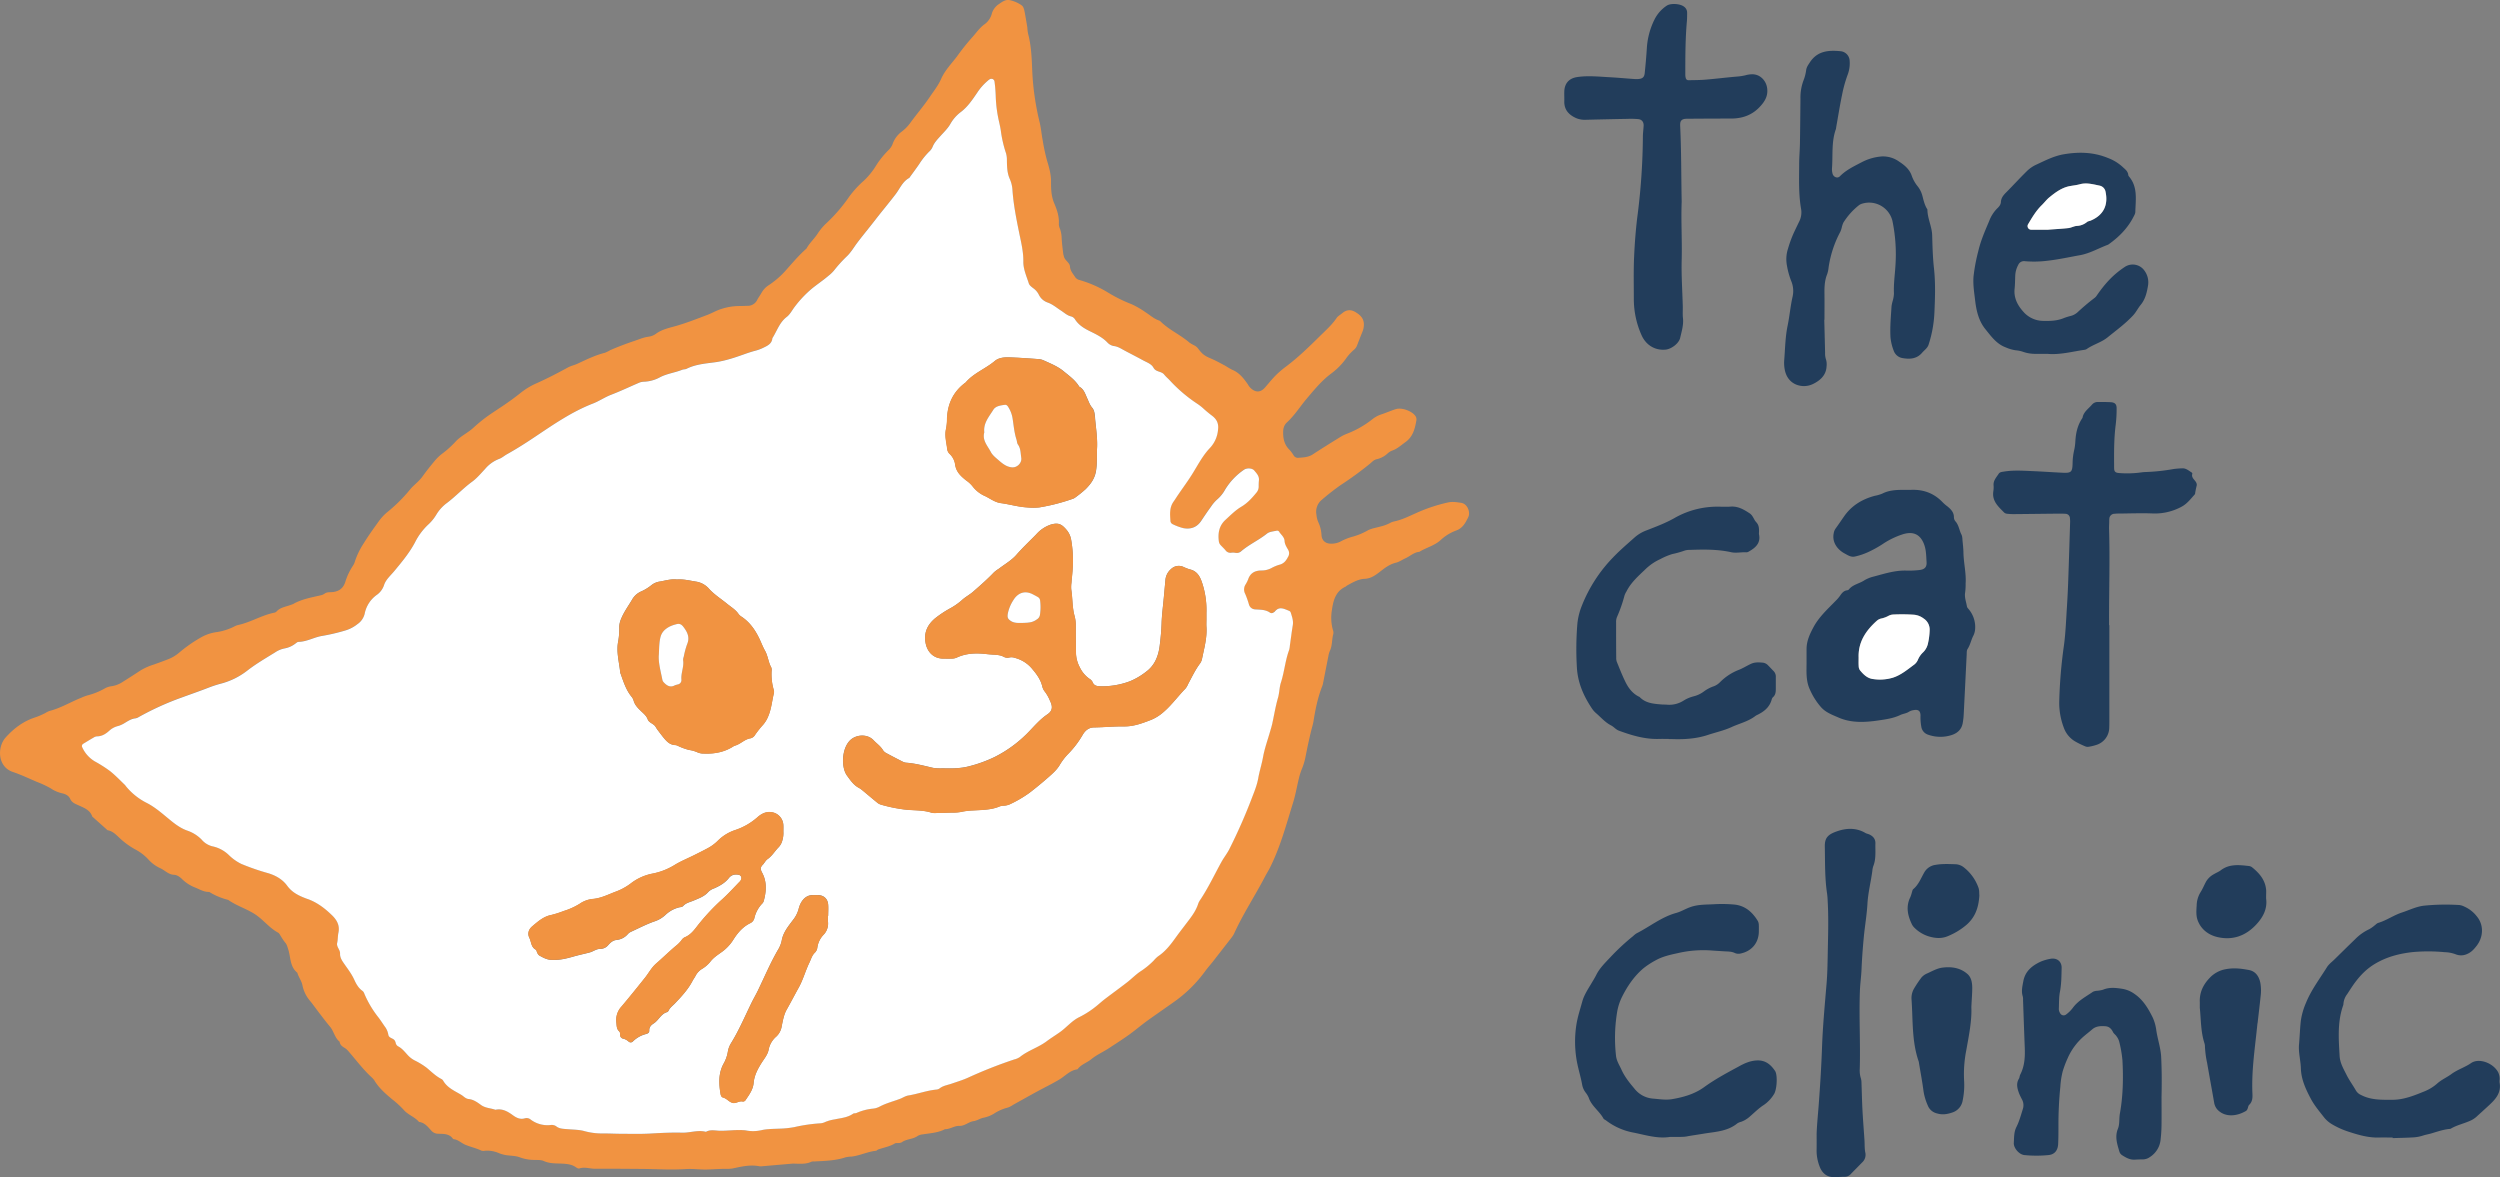 <svg xmlns="http://www.w3.org/2000/svg" viewBox="0 0 1570.32 739.35"><rect x="0" y="0" width="1570.32" height="739.35" fill="#808080" stroke="none"/><defs><style>.cls-1{fill:#f19341;}.cls-2{fill:#223d5b;}.cls-3{fill:#fff;}</style></defs><title>CatClinicDesktop</title><g id="Layer_2" data-name="Layer 2"><g id="Layer_1-2" data-name="Layer 1"><path class="cls-1" d="M498.05,730.88l-19.45,1.68a5.52,5.52,0,0,1-1.62,0c-5.3-1.05-10.44,0-15.59,1.13a19.6,19.6,0,0,1-4.31.51c-4.49-.09-9,.33-13.47.41-4.15.07-8.24-.54-12.37-.3s-8.34.33-12.46.26c-5.42-.1-10.85-.3-16.28-.34-9.6-.06-19.2-.18-28.81-.1-3.23,0-6.4-1.29-9.67-.22-.87.28-1.71-.35-2.49-.87-2.32-1.56-4.89-1.9-7.68-2.09-4.09-.27-8.26.14-12.25-1.67-1.87-.85-4.27-.6-6.43-.71a25.86,25.86,0,0,1-8.47-1.55c-2.45-1-5.3-1-8-1.33a21,21,0,0,1-5.2-1.33,18.66,18.66,0,0,0-8.94-1.55,4.27,4.27,0,0,1-2.14-.05c-3.26-1.59-6.83-2.31-10.13-3.71-2.45-1-4.42-3.17-7.26-3.49a.8.8,0,0,1-.49-.22c-2.31-3.34-5.91-3.08-9.29-3.21a5.67,5.67,0,0,1-4.29-1.91c-2.19-2.39-4.17-5.08-7.76-5.5-2.71-3.22-7-4.44-9.72-7.69a57.83,57.83,0,0,0-7.16-6.54c-4-3.34-8-6.81-10.82-11.28a10.25,10.25,0,0,0-1.65-2.14c-5.54-5-10-11-14.82-16.57a9.91,9.91,0,0,0-2.39-2.19c-1.64-.94-3.07-1.94-3.32-4-3.11-2.42-3.58-6.53-6-9.4s-4.5-5.66-6.7-8.52c-2-2.58-3.85-5.26-5.92-7.77A21.41,21.41,0,0,1,190,619c-.55-2.94-2.48-5.2-3.23-8-4.76-3.78-4.11-9.72-5.74-14.72-.51-1.56-.82-3.06-2-4.33a33.08,33.08,0,0,1-2.43-3.58c-.62-.89-1.08-2.11-1.95-2.57-5.61-3-9.35-8.3-14.74-11.71s-11.46-5.21-16.61-8.86a41.55,41.55,0,0,1-11.9-5c-3.23.15-5.88-1.57-8.72-2.71a24.08,24.08,0,0,1-8.18-5.2c-1.5-1.49-3.28-2.76-5.13-2.83-3.61-.15-5.75-2.81-8.64-4.11A22.89,22.89,0,0,1,93,539.63a30.61,30.61,0,0,0-8.22-6.18,48.53,48.53,0,0,1-9.21-6.66c-2.36-2.14-4.55-4.73-8-5.3l-9.63-8.6c-1.34-4.12-5.12-5.45-8.5-7-2.2-1-4.28-1.68-5.36-4.13-1-2.16-3.1-3.05-5.25-3.51a20.87,20.87,0,0,1-6.87-3,61.37,61.37,0,0,0-8.83-4.15c-5-2.14-9.93-4.49-15.07-6.22-9.73-3.27-9.86-15.71-4.49-21.67,5.05-5.62,10.93-10.07,18.15-12.47a45.4,45.4,0,0,0,7-3,11.46,11.46,0,0,1,2.44-1.19c7.08-1.8,13.3-5.67,20-8.32a28.69,28.69,0,0,1,3.54-1.36,43.63,43.63,0,0,0,11.51-4.67A12.52,12.52,0,0,1,70.31,431a17,17,0,0,0,6.09-2.25c3.95-2.5,7.91-5,11.8-7.58a37.58,37.58,0,0,1,8.37-3.74c3.24-1.16,6.48-2.31,9.67-3.59a24.44,24.44,0,0,0,6.43-4A88.34,88.34,0,0,1,126.93,400a26.9,26.9,0,0,1,8.73-2.9A36,36,0,0,0,147,393.6a10.24,10.24,0,0,1,2.52-1c7.84-1.67,14.73-6.09,22.58-7.72a2.68,2.68,0,0,0,1.47-.64c2.31-2.66,5.67-3.06,8.7-4.16a13.77,13.77,0,0,0,2-.75c5.26-3,11.16-4,17-5.36a6.57,6.57,0,0,0,2.5-1c1.27-1,2.63-.95,4.1-1,4.35-.17,7.55-1.9,9-6.39a38.5,38.5,0,0,1,4.87-10.29,10,10,0,0,0,1.31-3,48.29,48.29,0,0,1,5.49-11.14c2.93-4.8,6.22-9.3,9.48-13.85a30.71,30.71,0,0,1,5.59-5.9,96.26,96.26,0,0,0,13.83-13.77c2.37-2.93,5.6-5.09,7.85-8.21,2.42-3.37,5-6.64,7.68-9.83a28.59,28.59,0,0,1,4.67-4.53,60.92,60.92,0,0,0,8.48-7.62c3.22-3.54,7.62-5.48,11.11-8.63a101.52,101.52,0,0,1,7.91-6.59c3.5-2.57,7.18-4.89,10.78-7.32s7.42-5.15,10.95-8A45.14,45.14,0,0,1,337,240.75c6.76-3,13.37-6.46,19.88-10,2-1.06,4.06-1.43,6-2.35,5.55-2.61,11.09-5.3,17.1-6.81a23.61,23.61,0,0,0,3.38-1.68q7.18-3.1,14.61-5.6c3.07-1,6-2.35,9.3-2.81a10.06,10.06,0,0,0,4.55-1.7c3.91-2.94,8.57-3.84,13.06-5.13,6.63-1.91,13-4.44,19.44-6.87,3-1.14,5.82-2.86,9-3.8A36.49,36.49,0,0,1,464,192.23c1.81,0,3.63-.08,5.44-.13a6.58,6.58,0,0,0,6.17-3.7c.84-1.6,1.95-3.06,2.82-4.64a13.56,13.56,0,0,1,4.46-4.64,56,56,0,0,0,9.54-8c4.62-5.09,8.95-10.46,14.16-15,1.9-3.54,5-6.2,7.11-9.54A35,35,0,0,1,519.3,140a101.51,101.51,0,0,0,14.11-16.46,62.72,62.72,0,0,1,9.15-10,45.85,45.85,0,0,0,8.1-10.14,56.55,56.55,0,0,1,7.12-8.79,11.54,11.54,0,0,0,2.8-3.88,16.37,16.37,0,0,1,6-8.18,26.51,26.51,0,0,0,5.58-5.89c3.84-5.25,8.11-10.19,11.74-15.58,2.51-3.73,5.38-7.26,7.22-11.46,2.36-5.37,6.49-9.57,10-14.18A141.75,141.75,0,0,1,610.19,24c2.79-3,5-6.5,8.47-8.93a12,12,0,0,0,4.39-6.7,10.78,10.78,0,0,1,4.55-5.91c1.86-1.3,4-2.86,6.46-2.41a20.51,20.51,0,0,1,7.44,3.14c1.3.84,1.68,2.35,2,3.77.65,3.38,1.22,6.77,1.78,10.17a35.92,35.92,0,0,0,.42,3.77c2.1,7.73,2.34,15.65,2.68,23.59A166.72,166.72,0,0,0,653,76.69c.93,3.84,1.22,7.85,2,11.74a117,117,0,0,0,2.73,12.65c1.31,4.23,2.52,8.65,2.46,13.27s.21,9.17,2,13.36,3.19,8.35,2.9,13a7.93,7.93,0,0,0,.77,3.15,19.08,19.08,0,0,1,1,5.85c.18,3.25.6,6.49,1,9.73.05.53.29,1,.39,1.57.52,2.62,3.62,3.81,3.83,6.4s1.68,4.32,3,6.23a4.57,4.57,0,0,0,2.39,2.08,73.1,73.1,0,0,1,18.74,8.18,91.91,91.91,0,0,0,14.56,7.17,55.78,55.78,0,0,1,8.88,5.14c2.73,1.77,5.16,4,8.31,5.08a2.55,2.55,0,0,1,.93.54c5.4,5.41,12.57,8.42,18.28,13.41a26.36,26.36,0,0,0,3.3,1.87,7.64,7.64,0,0,1,2,1.7c2.8,3.77,4.15,4.68,8.14,6.39,3.14,1.34,6.13,3,9.16,4.62a48.7,48.7,0,0,0,4.22,2.46c4.43,1.78,7.13,5.34,9.73,9a17.06,17.06,0,0,0,1.2,1.8c2.94,3.24,6.4,4.09,9.71.29,2.25-2.59,4.39-5.28,6.8-7.7a62.07,62.07,0,0,1,6.6-5.61c7.4-5.58,14-12,20.59-18.5,3.85-3.81,7.92-7.35,11-11.89.78-1.15,2.19-1.86,3.29-2.79,2.62-2.25,5.3-2.73,8.45-.86s5.46,4.13,5.32,8.12a11.92,11.92,0,0,1-.88,4.22c-1.17,2.85-2.28,5.72-3.38,8.59a6.9,6.9,0,0,1-2.25,3,29.49,29.49,0,0,0-5,5.68,43.07,43.07,0,0,1-8.79,8.84c-6.06,4.45-10.72,10.19-15.52,15.84-4.22,5-7.66,10.58-12.48,15-1.92,1.78-2.4,3.88-2.41,6.35,0,4.15.89,7.86,4,10.86a22.21,22.21,0,0,1,2.56,3.47,3.15,3.15,0,0,0,2.7,1.6c3.21-.27,6.46-.27,9.37-2.18,5.74-3.76,11.58-7.38,17.43-11a28.28,28.28,0,0,1,4.4-2.12,60.52,60.52,0,0,0,15.47-8.86,18.13,18.13,0,0,1,5.69-3.12c3.07-1,6.06-2.34,9.15-3.32,3.63-1.16,9.86,1.07,12.18,4.11a3.77,3.77,0,0,1,.73,3.08c-.92,5.22-2.16,10.21-6.93,13.58-2.65,1.88-5,4.13-8.17,5.24a8.46,8.46,0,0,0-2.77,1.65,14.91,14.91,0,0,1-7.08,3.81c-1.64.33-2.8,1.6-4,2.65a212,212,0,0,1-18.36,13.42,146.83,146.83,0,0,0-12,9.35,9.64,9.64,0,0,0-3.47,9.24,15.81,15.81,0,0,0,1.12,4.73,21.32,21.32,0,0,1,2.08,8.33c.25,3.54,2.75,5.44,6.28,5.31a12,12,0,0,0,5.76-1.39,36.23,36.23,0,0,1,7.55-3,41,41,0,0,0,9-3.67c2.53-1.52,5.48-1.84,8.25-2.66a26.09,26.09,0,0,0,6.11-2.2,8.52,8.52,0,0,1,2.5-1c5.75-1.16,10.84-4,16.18-6.25a101.51,101.51,0,0,1,18-5.75c2.7-.57,5.37-.13,8.09.28,4.11.63,5.93,6.05,4.47,9-1.77,3.56-3.5,7-7.82,8.47a28.68,28.68,0,0,0-9.63,6c-3.86,3.46-9,4.66-13.28,7.3-3.42.29-5.83,2.77-8.78,4.08-2,.88-3.83,2.25-5.9,2.74-4.23,1-7.39,3.63-10.68,6.15-2.72,2.07-5.35,3.85-9.16,4s-7.53,2.35-11,4.26c-.32.17-.54.53-.85.67-6.27,2.87-7.7,8.76-8.54,14.62a28.81,28.81,0,0,0,.57,12.41,5.06,5.06,0,0,1,.3,2.66c-1,3.48-.54,7.24-2.16,10.61a15.39,15.39,0,0,0-1,3.66c-1.14,5.67-2.23,11.35-3.35,17a9.32,9.32,0,0,1-.46,1.56c-2.82,7.11-4.29,14.56-5.49,22.07-.29,1.8-.84,3.5-1.28,5.24-1.36,5.43-2.52,10.92-3.6,16.41a39.46,39.46,0,0,1-2.24,7.82,41.27,41.27,0,0,0-2,6.19c-1.26,5.08-2.1,10.29-3.65,15.27-4.35,14-8.07,28.16-14.73,41.3-.9,1.77-2,3.45-2.9,5.21-6.18,11.89-13.59,23.11-19.2,35.31a15.14,15.14,0,0,1-1.65,2.8q-6,7.74-12,15.42c-1.56,2-3.27,3.87-4.75,5.91a84.21,84.21,0,0,1-19.65,19.37c-5.32,3.75-10.66,7.47-16,11.26-4.11,2.93-7.95,6.24-12,9.18s-8.37,5.65-12.58,8.44c-3.76,2.49-7.93,4.27-11.46,7.17-2.63,2.16-6.15,3.12-8.32,6a.76.76,0,0,1-.45.29c-4.58.65-7.49,4.18-11.18,6.38-4.64,2.76-9.51,5.12-14.26,7.71-4.58,2.49-9.12,5.06-13.69,7.58-1.58.87-3.12,2.06-4.83,2.44a28.9,28.9,0,0,0-8.37,3.77,20.46,20.46,0,0,1-6.54,2.51c-2.1.42-4,1.83-6.13,2.12-3.25.46-5.58,3.14-9.13,3-3-.08-5.76,2.12-8.93,2.09-4.39,2.31-9.28,2.45-14,3.25a7.46,7.46,0,0,0-3.09.95c-3,2.21-7,1.81-10,4a4.8,4.8,0,0,1-2.09.47c-.72.1-1.59-.13-2.14.21-3.28,2-7,2.58-10.58,3.84-.5.18-.91.76-1.39.81-5.24.56-10,3-15.24,3.65a19.34,19.34,0,0,0-3.77.43c-6.45,2.17-13.16,2.29-19.84,2.64a4.45,4.45,0,0,0-1.61.13C506.32,731.34,502.69,731,498.05,730.88ZM468.24,710a23.38,23.38,0,0,0,9.72-.1c3.79-.9,7.54-.83,11.31-1a58.74,58.74,0,0,0,9.72-1,100.48,100.48,0,0,1,16.1-2.35,8.29,8.29,0,0,0,3.13-.81,23.32,23.32,0,0,1,5.72-1.61c4-.89,8.28-1.11,11.84-3.62.54-.38,1.46-.17,2.1-.45a33.44,33.44,0,0,1,10.45-2.75,11.08,11.08,0,0,0,4.14-1.27c4.18-2.19,8.75-3.29,13.11-5,1.68-.65,3.18-1.67,5-2,5.88-1,11.52-3.12,17.5-3.69a4.05,4.05,0,0,0,2-.7c2.23-1.76,5-2.1,7.52-3,3.42-1.19,6.91-2.22,10.21-3.7A287,287,0,0,1,637,665.44a10.52,10.52,0,0,0,3.47-1.51c5.1-4.12,11.53-5.93,16.78-9.86,2.73-2,5.68-3.84,8.48-5.84,4.12-2.93,7.36-7,11.94-9.29A58.3,58.3,0,0,0,689,631.55c1.67-1.38,3.29-2.82,5-4.14,4.6-3.49,9.28-6.88,13.85-10.42,3-2.32,5.66-5.11,8.82-7.14a49,49,0,0,0,7.91-6.55,20,20,0,0,1,2.72-2.65c5-3.28,8.34-8,11.72-12.68,1.69-2.35,3.49-4.62,5.22-6.92,3.13-4.16,6.59-8.21,8.22-13.34a9.67,9.67,0,0,1,1.23-2.39c5.15-7.68,9-16.07,13.51-24.13,1.49-2.67,3.45-5.09,4.83-7.82a343.19,343.19,0,0,0,14-31.69c1.62-4.23,3.37-8.42,4.17-12.88s2.22-8.74,3-13.21c1-5.67,3-11.15,4.62-16.72.39-1.39.83-2.78,1.15-4.19,1.2-5.47,2.09-11,3.64-16.39.92-3.18.85-6.47,1.83-9.58,2.13-6.73,2.7-13.86,5.18-20.51a13,13,0,0,0,.44-2.67c.61-4.28,1.13-8.59,1.84-12.85.48-2.83-.52-5.36-1.28-7.94a2,2,0,0,0-1.1-1.12c-3-1.13-6.06-3-8.86.42a3.06,3.06,0,0,1-.86.64,2,2,0,0,1-2.07.23c-2.83-2.08-6.12-2-9.37-2.16a4.21,4.21,0,0,1-4-3.1,58.21,58.21,0,0,0-2.35-6.65,5.75,5.75,0,0,1,.1-5.68,20.33,20.33,0,0,0,1.73-3.38c1.36-4,4.36-5.6,8.34-5.61a13.47,13.47,0,0,0,6.26-1.5,24,24,0,0,1,5-2.1c2.76-.68,4.22-2.48,5.42-4.85a4.31,4.31,0,0,0,.12-4.58c-1-1.71-2.13-3.45-2.24-5.49-.15-2.64-2.36-4-3.5-6a1.6,1.6,0,0,0-1.43-.52c-2.09.51-4.58.62-6.13,1.87-5.09,4.12-11.13,6.78-16.11,11a4.15,4.15,0,0,1-3.49,1.11,8.37,8.37,0,0,0-2.68-.14,3.75,3.75,0,0,1-3.79-1.54c-.93-1.11-2-2.1-3-3.16a4.33,4.33,0,0,1-1.15-2.41c-.68-5.11.16-9.82,4.1-13.45,3.19-2.93,6.32-6.11,10-8.29,3.9-2.3,6.68-5.44,9.45-8.79a5.92,5.92,0,0,0,1.47-4,34.49,34.49,0,0,1,.15-3.8c.3-2.68-1.48-4.43-2.94-6.17s-4.76-1.68-6.46-.46a40.57,40.57,0,0,0-11.81,12.42,22.35,22.35,0,0,1-5.07,6.27,23.36,23.36,0,0,0-3.85,4.53c-2.12,2.93-4.14,5.94-6.16,8.94-2.77,4.11-6.72,5.39-11.35,4.46a34.78,34.78,0,0,1-6.57-2.46,2.42,2.42,0,0,1-1.38-2.2c-.26-4.17-.63-8.35,2-12,1-1.32,1.79-2.72,2.71-4.06,3.16-4.64,6.51-9.15,9.44-13.92,3.32-5.39,6.26-11.05,10.67-15.67a19,19,0,0,0,5.13-11.52c.51-4.14-1-6.69-3.84-8.81-1.75-1.31-3.41-2.67-5-4.13a32.6,32.6,0,0,0-4.25-3.35,93,93,0,0,1-17.27-14.83c-1.12-1.18-2.4-2.24-3.41-3.51-1.74-2.2-5.18-1.48-6.69-4.27-1.34-2.47-4.17-3.36-6.53-4.65-4-2.16-8-4.17-11.94-6.32-2.06-1.12-4-2.4-6.44-2.67a7.29,7.29,0,0,1-4.2-2.38c-3.23-3.33-7.42-5.2-11.4-7.21-3.49-1.77-6.54-3.75-8.7-7a4.17,4.17,0,0,0-2.49-2c-2.59-.59-4.41-2.41-6.54-3.77-2.71-1.74-5.14-3.9-8.32-5a9.63,9.63,0,0,1-5.51-4.93,11,11,0,0,0-3.42-4c-1.13-.9-2.45-1.74-2.9-3.17-1.38-4.47-3.46-8.83-3.4-13.59.09-6.24-1.41-12.19-2.64-18.21-1.8-8.84-3.56-17.68-4.19-26.72a20.07,20.07,0,0,0-1.62-6.84c-1.8-3.93-1.82-8-1.88-12.16a14.26,14.26,0,0,0-.57-4.21,75.61,75.61,0,0,1-3.19-13.71c-.23-1.79-.64-3.55-1-5.32a83.29,83.29,0,0,1-2.25-16.64,88.66,88.66,0,0,0-.75-9.2,2,2,0,0,0-3.27-1.37c-.45.31-.83.7-1.25,1a34.17,34.17,0,0,0-6.4,7.33c-3.06,4.47-6,9-10.51,12.28a24.41,24.41,0,0,0-6.36,7.37c-1.65,2.85-4,5.07-6.15,7.46-1.93,2.14-4,4.2-5,6.94a8.42,8.42,0,0,1-2.22,3,45.18,45.18,0,0,0-6.08,7.63c-2,3-4.21,5.88-6.33,8.81-4.19,2.23-5.88,6.68-8.53,10.17-4.15,5.46-8.59,10.69-12.77,16.12-3.86,5-7.94,9.86-11.73,14.93-1.94,2.6-3.56,5.43-5.9,7.74a85.7,85.7,0,0,0-8.4,9.25,22.86,22.86,0,0,1-3.53,3.34c-3.3,2.81-6.93,5.23-10.27,7.95a69.05,69.05,0,0,0-10.76,11.43c-1.66,2.13-3,4.76-5,6.34-4.61,3.48-6.13,8.83-9,13.33-.29,3.17-2.51,4.5-5.09,5.73a27.25,27.25,0,0,1-5,2c-2.62.67-5.19,1.51-7.75,2.43-6,2.14-11.94,4.18-18.29,5-6.05.81-12.22,1.28-17.83,4.11-.78.39-1.81.25-2.64.58-4.52,1.81-9.43,2.39-13.84,4.63a22.67,22.67,0,0,1-10.38,2.89,8.24,8.24,0,0,0-3.14.74c-5.82,2.48-11.54,5.24-17.45,7.5-3.92,1.51-7.36,3.92-11.22,5.43-13.27,5.16-24.86,13.21-36.57,21-5.7,3.81-11.46,7.47-17.43,10.83-1.72,1-3.25,2.39-5.07,3a21.72,21.72,0,0,0-8.71,6.22c-2.59,2.79-5.06,5.82-8.09,8-5.87,4.27-10.75,9.66-16.6,13.94a25.42,25.42,0,0,0-6,6.84,27.43,27.43,0,0,1-4.73,5.9,39.55,39.55,0,0,0-8.68,11.55c-3.48,6.55-8.28,12.27-13,18-2.29,2.78-5.22,5.19-6.4,8.71a12.14,12.14,0,0,1-4.35,6.06,19,19,0,0,0-7.84,12,11,11,0,0,1-4.56,6.56,22.52,22.52,0,0,1-7.69,4,123.24,123.24,0,0,1-14.2,3.34c-5.23.79-9.82,3.72-15.16,3.78-.63,0-1.27.64-1.85,1.05a15.6,15.6,0,0,1-6.81,3.06,16.25,16.25,0,0,0-6,2.51c-5.81,3.6-11.73,7-17.17,11.21a45.87,45.87,0,0,1-16.91,8.38,70.32,70.32,0,0,0-7.72,2.53c-5.58,2.14-11.23,4.11-16.83,6.17a177.69,177.69,0,0,0-27,12.3,5.29,5.29,0,0,1-2,.78c-2.44.22-4.39,1.51-6.42,2.7A17.25,17.25,0,0,1,74.3,456,12.36,12.36,0,0,0,68.67,459c-2.18,2-4.57,3.55-7.72,3.51a4.45,4.45,0,0,0-2,.7c-2.19,1.26-4.35,2.59-6.51,3.9a1.67,1.67,0,0,0-.71,2.32,19.78,19.78,0,0,0,7.8,8.77,83.11,83.11,0,0,1,9.61,6.11c3.38,2.68,6.36,5.87,9.5,8.84a4.5,4.5,0,0,1,.31.45,40.21,40.21,0,0,0,12.82,10.5c5,2.49,9.28,6.13,13.59,9.68,3.74,3.09,7.43,6.17,12.18,7.89a23,23,0,0,1,9.12,5.65,13,13,0,0,0,6.78,4.27,20.83,20.83,0,0,1,10.34,5.47,29.87,29.87,0,0,0,7.92,5.61,143.27,143.27,0,0,0,16.78,5.79c5,1.52,9.09,4,12,7.93,3.21,4.4,7.61,6.38,12.34,8.15l.52.16c5.92,2.08,10.78,5.85,15.18,10.12,2.95,2.86,5.17,6.33,4.12,11-.46,2.07-.29,4.29-.8,6.44-.58,2.47,1.92,4.24,1.82,6.69-.1,2.3,1,4.11,2.3,6,2.33,3.41,4.9,6.63,6.65,10.5,1.13,2.48,2.6,5.19,5.08,6.92.94.65,1.16,1.77,1.63,2.75a64.75,64.75,0,0,0,8,13.39c1.84,2.23,3.34,4.73,5,7.07a11.9,11.9,0,0,1,1.69,4.55c.5,2.07,3,1.9,4,3.46a5.35,5.35,0,0,1,.6,1.49,3.1,3.1,0,0,0,1.52,2.15c2.48,1.29,4.14,3.5,6,5.46a15.87,15.87,0,0,0,4.23,3.31,45.87,45.87,0,0,1,7.83,4.8c2.93,2.42,5.63,5.1,9,6.89a2.9,2.9,0,0,1,1.21,1.06c2.58,4.52,7.2,6.45,11.36,8.92,1.53.91,2.73,2.46,4.66,2.65,3,.3,5.44,2,7.72,3.7,2.79,2,6.09,2,9.09,3.06,4.31-.94,7.66,1,11,3.43,2.19,1.6,4.65,2.84,7.61,1.91a3.91,3.91,0,0,1,3.58.83,17.6,17.6,0,0,0,12.27,3.43,5,5,0,0,1,3.66.71c2.15,1.75,4.7,1.64,7.22,1.87,3.6.33,7.32.29,10.75,1.26a42.2,42.2,0,0,0,11.8,1.43c3.8,0,7.6.2,11.39.21,6,0,12,.19,17.93-.15,6.69-.39,13.37-.73,20.05-.55,5,.13,10-1.89,15-.53,2.92-1.63,6.08-.7,9.09-.68C457.76,710.27,463,709.44,468.24,710Z"/><path class="cls-2" d="M1134.75,416.11c0-2.9,0-5.8,0-8.7.09-4.85,2-9.09,4.26-13.29,3.46-6.53,8.84-11.39,13.87-16.57a25,25,0,0,0,2.84-3.26c1.15-1.7,2.33-3.24,4.55-3.52a1.63,1.63,0,0,0,1-.45c2.49-3.17,6.56-3.68,9.71-5.76a20.77,20.77,0,0,1,6-2.42c6.79-1.82,13.52-4,20.71-3.73a56.91,56.91,0,0,0,7.6-.32c3.61-.34,5.07-1.77,4.84-5.17-.26-3.76-.2-7.56-1.64-11.23-2.5-6.36-7.12-8.12-13.58-6a50.54,50.54,0,0,0-12.61,6.22,71,71,0,0,1-9,4.94,41.13,41.13,0,0,1-8.18,2.72c-2.47.6-4.64-.95-6.61-2-3.72-2-7.91-6.41-6.72-12.53a7.18,7.18,0,0,1,1.16-3c1.91-2.63,3.71-5.32,5.59-8,4.74-6.64,11.3-10.53,19.06-12.61a23.38,23.38,0,0,0,4.68-1.36c4.21-2.16,8.7-2.36,13.25-2.38,1.63,0,3.26.05,4.89,0,7.85-.32,14.56,2.19,20,8a31,31,0,0,0,2.89,2.46c2.14,1.77,4,3.65,4,6.74a4,4,0,0,0,.9,2.51c2.19,2.39,2.41,5.63,3.82,8.36.63,1.21.58,2.8.72,4.24.24,2.34.5,4.69.54,7,.1,6.51,1.79,12.91,1.38,19.46a42.32,42.32,0,0,1-.27,5.42c-.62,3.18.61,6.08,1.1,9.09.1.64.72,1.21,1.16,1.78a17.36,17.36,0,0,1,4,12,10.91,10.91,0,0,1-1.2,4.64c-1.38,2.7-1.91,5.77-3.63,8.37-.54.82-.44,2.11-.49,3.19-.64,12.66-1.24,25.33-1.89,38a40.85,40.85,0,0,1-.64,5.39c-.71,3.73-3.12,6.05-6.59,7.25a23,23,0,0,1-15.46-.23,6.16,6.16,0,0,1-3.92-4.83,31.81,31.81,0,0,1-.51-7c0-2.93-1.35-4-4.12-3.51a8.09,8.09,0,0,0-3.07,1c-1.72,1.15-3.79,1.27-5.53,2.1-4.35,2.08-9.1,2.73-13.66,3.4-8.42,1.24-17.09,1.72-25.15-1.82-3.85-1.69-8-3.14-11-6.55a42.73,42.73,0,0,1-6.91-10.9C1134.23,427.64,1134.75,421.86,1134.75,416.11Zm32.7-3.15c0,1.81-.08,3.63,0,5.43a4.61,4.61,0,0,0,.78,2.53c2.09,2.54,4.46,5,7.86,5.48a28.18,28.18,0,0,0,12.9-.82c5.08-1.64,9.11-5.09,13.31-8.18a7.4,7.4,0,0,0,2.33-3,13.54,13.54,0,0,1,3.38-4.83,11,11,0,0,0,3-5.7,41.08,41.08,0,0,0,1-8.07,8.22,8.22,0,0,0-3.78-7.37,11.8,11.8,0,0,0-6-2.36,111.27,111.27,0,0,0-13-.13,6.85,6.85,0,0,0-3.1.85,16.53,16.53,0,0,1-4.57,1.67,6.32,6.32,0,0,0-2.84,1.51C1171.94,396.15,1167.13,403.3,1167.45,413Z"/><path class="cls-2" d="M1145.88,200.86c.17,6.88.36,13.76.51,20.65a12.2,12.2,0,0,0,.57,4.28,10.52,10.52,0,0,1,.36,4.29c-.25,5.66-4.08,8.94-8.44,11.08a13,13,0,0,1-11.09.21c-3.82-1.77-6-5.17-6.76-9.28a22.79,22.79,0,0,1-.3-6c.57-7.22.65-14.47,2.14-21.62,1.22-5.84,1.71-11.82,3-17.67a16.17,16.17,0,0,0-.69-10.11,48.7,48.7,0,0,1-2.76-9.93,21.25,21.25,0,0,1,.7-10.63,71.58,71.58,0,0,1,3.95-10.6c1-2.09,2-4.23,3-6.26a12.64,12.64,0,0,0,1.18-8.39c-1.54-9.18-1.18-18.43-1.14-27.67,0-4.34.41-8.69.48-13,.16-9.41.23-18.81.33-28.22a30.47,30.47,0,0,1,2-11.7A26.81,26.81,0,0,0,1134.5,44c.28-1.9,1.31-3.26,2.3-4.79,4.81-7.42,12.07-7.79,19.69-7a6.33,6.33,0,0,1,5.29,5.48,20.27,20.27,0,0,1-1.12,9,82,82,0,0,0-3.63,13c-1.4,6.74-2.47,13.54-3.68,20.32a6.13,6.13,0,0,1-.17,1.07c-2.89,8-1.82,16.44-2.46,24.69a10.63,10.63,0,0,0,.33,3.22c.53,2.22,3.09,3.31,4.62,1.76,4-4.09,9.15-6.44,14-9a32.38,32.38,0,0,1,12.41-3.49,17.28,17.28,0,0,1,10.73,3.19c3.42,2.26,6.67,4.82,8.09,9.18a22.31,22.31,0,0,0,3.76,6.55,16.42,16.42,0,0,1,2.85,5.81c.77,3,1.45,6,3.15,8.57,0,5.67,2.89,10.77,3,16.43.2,6.88.36,13.79,1.13,20.62,1,9.24.68,18.44.27,27.67a75.32,75.32,0,0,1-3.66,20.21c-.74,2.24-2.62,3.4-4,5-3.37,4-7.81,4.24-12.42,3.43a7.05,7.05,0,0,1-5.52-4.73,30.26,30.26,0,0,1-2-8.44c-.34-6.54.27-13,.68-19.55a28.93,28.93,0,0,1,.86-3.69,18.54,18.54,0,0,0,.64-4.27c-.26-5.64.54-11.22.9-16.82a104,104,0,0,0-1.85-28.66A15.06,15.06,0,0,0,1169.43,128a6,6,0,0,0-1.89,1,42.81,42.81,0,0,0-9.69,10.88,15.35,15.35,0,0,0-1,3.07,15.26,15.26,0,0,1-.85,2.55,68.48,68.48,0,0,0-7.41,22.51,18.79,18.79,0,0,1-.9,4.25c-1.7,4.15-1.75,8.46-1.69,12.83.07,5.25,0,10.51,0,15.76Z"/><path class="cls-2" d="M1324.94,392.65V453c0,1.27,0,2.54-.06,3.81a11.52,11.52,0,0,1-8.54,11.23,30.2,30.2,0,0,1-4.23,1,3.92,3.92,0,0,1-2.1-.15,52.24,52.24,0,0,1-5.85-2.79,16.29,16.29,0,0,1-7.71-8.72,44.4,44.4,0,0,1-3-15.9,303.23,303.23,0,0,1,3-36.27c1-7.56,1.29-15.13,1.77-22.7q.6-9.21.92-18.44c.43-11.95.78-23.9,1.15-35.86a16.39,16.39,0,0,0-.11-2.71,2.84,2.84,0,0,0-2.8-2.77c-2-.14-4-.1-6-.08-8.7.09-17.39.21-26.09.28a34.78,34.78,0,0,1-4.33-.2,3.43,3.43,0,0,1-2-.7c-3.67-3.73-7.81-7.24-6.9-13.37a16.67,16.67,0,0,0,.16-3.8c-.24-3,1.74-5,3.21-7.27.75-1.13,2.14-1.19,3.41-1.39,5.58-.9,11.19-.57,16.78-.33,6.51.27,13,.72,19.52,1.05,5.91.31,6.61-.3,6.72-6.19a39,39,0,0,1,1-8.06,32.39,32.39,0,0,0,.72-5.37c.3-5.32,1.4-10.38,4.51-14.84.58-3.7,3.65-5.63,5.84-8.18a4.79,4.79,0,0,1,3.8-1.79c2.72,0,5.44,0,8.15.15,2.56.18,3.64,1.26,3.63,3.81a82.28,82.28,0,0,1-.57,10.3c-1.16,9-1.06,18.06-1,27.11,0,2.44.79,3.12,3.34,3.29a65.25,65.25,0,0,0,11.94-.2c1.44-.16,2.88-.42,4.32-.45a121.87,121.87,0,0,0,17.78-1.9,53.83,53.83,0,0,1,5.4-.42c2.37-.15,4,1.41,5.83,2.53.27.17.61.67.53.88-1.15,3.29,3.63,4.51,2.64,7.77a47.28,47.28,0,0,0-.93,4.77,1.11,1.11,0,0,1-.25.48c-2.54,2.8-4.77,5.85-8.28,7.7a35.24,35.24,0,0,1-18.26,4.2c-6.88-.26-13.77,0-20.66.07a27.09,27.09,0,0,0-3.25.14,3.25,3.25,0,0,0-3.16,3.12,14.81,14.81,0,0,0-.07,1.63c0,1.63-.13,3.26-.09,4.89.58,19.38-.06,38.77,0,58.15v2.18Z"/><path class="cls-2" d="M1056.31,126.68c-.47,11.84.33,24.33,0,36.84-.24,9.58.44,19.18.69,28.78.06,2.53-.16,5.09.12,7.6.46,4.28-.84,8.27-1.75,12.3-.82,3.59-5.58,7.06-9.17,7.41-6.55.62-12.3-2.76-15.11-9.11a55.62,55.62,0,0,1-4.84-22.61c0-8.87-.22-17.76.18-26.62.41-9,1.1-18.1,2.29-27.07A409.11,409.11,0,0,0,1031.94,86c0-2.34.36-4.68.47-7s-1.07-3.92-3.33-4.17a48.73,48.73,0,0,0-6.51-.17q-13.05.24-26.09.57a14.49,14.49,0,0,1-6.38-1c-4.66-2.07-7.69-5.27-7.52-10.74.06-2-.07-4,0-6,.14-5.16,3.06-8.36,8.14-9.09,6.69-1,13.38-.26,20.06.09,5.24.28,10.47.77,15.71,1.14a17.64,17.64,0,0,0,2.72,0c2.5-.22,3.62-1.15,3.88-3.67.55-5.23,1-10.46,1.34-15.71a46.53,46.53,0,0,1,4.91-18.2,22.41,22.41,0,0,1,7.51-8.44c2.51-1.72,8.41-1.34,10.88.54a4.54,4.54,0,0,1,2,3.7c0,1.81,0,3.63-.14,5.42-1,11.2-1,22.43-1,33.66a7.79,7.79,0,0,0,.3,2.14,1.65,1.65,0,0,0,1.55,1.31c3.61-.06,7.23-.05,10.83-.35,6.49-.54,13-1.35,19.45-1.91a32.39,32.39,0,0,0,5.88-.9,15.82,15.82,0,0,1,3.75-.56c5.11-.18,9.1,3.9,9.68,8.95.56,4.87-1.62,8.26-4.66,11.51-4.9,5.24-11,7.33-18.06,7.35q-13.32,0-26.63.11a19.77,19.77,0,0,0-2.18.07c-2,.22-3,1.18-3.12,3.08a11.09,11.09,0,0,0,0,1.63C1056.11,94.86,1056,110.44,1056.31,126.68Z"/><path class="cls-2" d="M1048.8,714.16c-7.58,1.19-15.14-1.21-22.73-2.74a40.3,40.3,0,0,1-17.19-7.58c-.56-.45-1.41-.72-1.72-1.29-2.6-4.75-7.55-7.85-9.3-13.22a15.21,15.21,0,0,0-2-3.22,11.72,11.72,0,0,1-2-4.44c-1-5.71-2.88-11.21-3.73-17a69.49,69.49,0,0,1,.05-21.06c.79-5,2.4-9.79,3.72-14.61,1.12-4.07,3.64-7.81,5.84-11.52,1-1.7,2.05-3.36,2.94-5.15,2.13-4.27,5.58-7.58,8.78-11A141,141,0,0,1,1025.79,588a13.91,13.91,0,0,1,2.11-1.7c8.35-4.21,15.69-10.31,24.94-12.85,2.92-.8,5.6-2.44,8.49-3.52,5.27-2,10.71-1.65,16.1-2a86.93,86.93,0,0,1,11.41.2c7.13.51,11.89,4.69,15.4,10.55a6,6,0,0,1,.53,2.61c.07,1.45,0,2.9,0,4.35-.33,7.44-5.27,12-11.33,13.26a5.72,5.72,0,0,1-3.74-.28c-2-1-4.22-.93-6.38-1.06-2.9-.18-5.79-.34-8.68-.56a70.46,70.46,0,0,0-20.51,1.63c-4.85,1.06-9.91,2.13-14.34,4.67a49.5,49.5,0,0,0-7.61,5c-5.85,5-10.1,11.31-13.49,18.17a34.33,34.33,0,0,0-3.1,10.36,99.44,99.44,0,0,0-.5,26.53c.39,3.14,2.13,5.74,3.4,8.53,2,4.48,5.1,8.3,8.22,12a16.36,16.36,0,0,0,11.63,6.18c4,.32,7.89,1,11.89.35,7.18-1.24,14.12-3.18,20.1-7.5,6.89-5,14.37-9,21.78-13,3.55-2,7.36-3.72,11.71-3.84,5.22-.14,8.5,2.69,11.13,6.58,1.75,2.59,1.17,12-.72,14.71a22.06,22.06,0,0,1-6.25,6.64c-3.17,2-5.89,4.77-8.77,7.25a16.53,16.53,0,0,1-5.53,3.36,7.94,7.94,0,0,0-2.49,1.06c-6.15,5-13.71,5.2-21,6.4-3.21.53-6.43,1-9.65,1.54a20.45,20.45,0,0,1-2.68.42C1055,714.19,1052.06,714.16,1048.8,714.16Z"/><path class="cls-2" d="M1285.91,222.26h-7.07a23,23,0,0,1-8-1.24,19.41,19.41,0,0,0-4.76-1,23.69,23.69,0,0,1-6.19-1.81c-5.82-2.14-9.15-6.93-12.77-11.39-4.25-5.23-5.72-11.61-6.48-18.1-.59-5-1.42-10-1-15.14a112.07,112.07,0,0,1,3-15.93c1.54-6.61,4.23-12.69,6.84-18.85a22.32,22.32,0,0,1,4.89-7.75c1.18-1.12,2.36-2.38,2.45-4.12.13-2.56,1.53-4.3,3.24-6,4.34-4.36,8.48-8.92,12.87-13.23a20.83,20.83,0,0,1,5.71-4.09c5.73-2.62,11.28-5.61,17.68-6.7,9.48-1.61,18.6-1.4,27.67,2.3a28.17,28.17,0,0,1,9.16,5.53c1.56,1.5,3.46,2.71,3.67,5.16a2,2,0,0,0,.5,1c5.64,6.69,4.1,14.66,3.94,22.37a5.34,5.34,0,0,1-.67,2c-3.72,7.7-9.49,13.58-16.42,18.42-5.92,2.17-11.43,5.49-17.72,6.61-6.77,1.21-13.49,2.71-20.35,3.47a67,67,0,0,1-14.08.31,3.94,3.94,0,0,0-4.34,2.4,15.12,15.12,0,0,0-1.82,6.22c-.16,2.89-.12,5.8-.43,8.68-.65,6.16,2.28,11.06,6.12,15.11a16.71,16.71,0,0,0,11.69,5.07c4.54.13,9.06,0,13.34-1.86a40.89,40.89,0,0,1,4.16-1.27,10.13,10.13,0,0,0,4.26-2.31,139,139,0,0,1,10.77-9.08,5.61,5.61,0,0,0,1.1-1.18c5.77-8.4,11-13.76,18-18.34a9,9,0,0,1,12,2.31,12.36,12.36,0,0,1,2.42,9.18c-.71,4.48-1.69,8.91-4.68,12.52-1.73,2.09-2.86,4.55-4.75,6.58-4.84,5.21-10.53,9.34-16,13.77-4,3.26-9,4.44-13.17,7.38a3.54,3.54,0,0,1-1.53.49C1301.38,220.88,1293.8,223,1285.91,222.26Zm.48-78c4.86-.38,8.85-.58,12.8-1,1.77-.21,3.45-1.21,5.22-1.37a10.72,10.72,0,0,0,6.44-2.41c.63-.55,1.69-.6,2.51-1,8.17-3.5,10.88-10,9.21-17.92a4.76,4.76,0,0,0-3.89-4c-4.06-.85-8.08-2-12.31-.83-2.08.58-4.26.78-6.4,1.18-5,.94-8.93,3.92-12.67,7-1.74,1.41-3.18,3.39-4.87,5-3.53,3.42-6,7.65-8.48,11.85a2.26,2.26,0,0,0,1.93,3.51C1279.67,144.36,1283.48,144.29,1286.39,144.29Z"/><path class="cls-2" d="M1502.88,714.52c-2.9,0-5.8-.07-8.7,0-6.64.17-12.85-1.66-19.08-3.7a50.27,50.27,0,0,1-9.86-4.39,18.34,18.34,0,0,1-5.37-4.5c-2.88-3.72-6-7.35-8.21-11.46-3.22-6-6.22-12.35-6.42-19.42-.14-5.06-1.62-10-1.15-15.1.44-4.87.57-9.76,1.11-14.62a43.39,43.39,0,0,1,3.27-11.46c3.28-8.08,8.58-15,13.13-22.32,1.21-1.95,3.23-3.41,4.9-5.06,4.26-4.19,8.52-8.39,12.82-12.54a30.43,30.43,0,0,1,8.79-6.26,19.36,19.36,0,0,0,3.12-2.13c.89-.63,1.66-1.58,2.64-1.88,5.21-1.55,9.63-4.8,14.84-6.5,4.62-1.51,9-3.74,13.93-4.31a137.75,137.75,0,0,1,22.25-.39,9.82,9.82,0,0,1,3.08,1,20.24,20.24,0,0,1,8,6.39c4.31,5.35,3.9,12.93-.48,18.42-1.59,2-3.12,3.76-5.62,4.85a9,9,0,0,1-7.34.3,20.7,20.7,0,0,0-6.87-1.34,109.29,109.29,0,0,0-20.06-.08c-8.3.92-16.14,2.88-23.53,7.22-6.52,3.82-11.08,9.1-15.1,15.16-.9,1.35-1.76,2.73-2.67,4.08a11.39,11.39,0,0,0-2.31,6,3.55,3.55,0,0,1-.2,1.07c-3.66,10.36-2.82,21-2.22,31.69.25,4.49,2.54,8.27,4.47,12.12,1.7,3.38,4,6.46,5.86,9.76a6.87,6.87,0,0,0,3.19,2.69c6.24,3.26,13,3,19.66,3,7.18,0,13.83-2.73,20.36-5.4a27.57,27.57,0,0,0,7.79-4.84c2.76-2.47,6.12-3.84,9-6,3.83-2.78,8.41-4.16,12.24-6.81,5-3.47,14.11,0,17.12,5.94a9.46,9.46,0,0,1,.81,3.11c.13,1.07-.16,2.21,0,3.26,1.09,6-2.17,10-6.08,13.65-2.76,2.61-5.62,5.11-8.4,7.71a15.13,15.13,0,0,1-4.58,2.8c-3.8,1.64-7.9,2.55-11.51,4.66a1.24,1.24,0,0,1-.51.2c-4.17.32-8.06,1.75-12,2.89-1.71.5-3.48.77-5.21,1.35a23.7,23.7,0,0,1-5.85,1.09c-4.34.27-8.69.32-13,.46Z"/><path class="cls-2" d="M1048.22,464.15c-2,0-4-.06-6,0-8.86.29-17.15-2.18-25.33-5.19-1.94-.71-3.18-2.42-4.93-3.31-3.8-1.93-6.46-5.18-9.61-7.85a15.11,15.11,0,0,1-2.77-3.33c-5.05-7.66-8.57-15.86-9.09-25.21a193.86,193.86,0,0,1,.32-27.69,41.31,41.31,0,0,1,2.75-11,92.08,92.08,0,0,1,19.56-30.34c4.37-4.6,9.2-8.69,13.93-12.91a24.06,24.06,0,0,1,7.45-4.28c5.88-2.31,11.85-4.53,17.36-7.68a54,54,0,0,1,28.07-7.09c2.35,0,4.72.14,7.06-.05,4.66-.36,8.33,1.8,12,4.21,2.13,1.39,2.58,3.89,4.11,5.52,1.9,2,1.83,4.19,1.77,6.54a5,5,0,0,0,0,1.09c1.18,5.49-2.08,8.41-6.26,10.78a3,3,0,0,1-1.48.56c-3.24-.24-6.46.66-9.74-.06-8.56-1.89-17.27-1.77-26-1.45a10,10,0,0,0-3.21.42,59,59,0,0,1-7.79,2.2,40,40,0,0,0-7.42,3.12,33,33,0,0,0-9,6c-4.52,4.37-9.41,8.51-12.31,14.31a13.59,13.59,0,0,0-1.21,2.41,90.51,90.51,0,0,1-4.79,13.74,7.92,7.92,0,0,0-.54,3.18c0,7.42,0,14.84.07,22.27a7.36,7.36,0,0,0,.38,2.66c1.77,4.32,3.45,8.69,5.53,12.86,1.87,3.74,4.42,7.05,8.33,9a1.57,1.57,0,0,1,.48.25c3.88,4,9,4.26,14,4.68,1.08.09,2.18,0,3.26.13a16.61,16.61,0,0,0,10.35-2.58,22.29,22.29,0,0,1,6.43-2.71,17.78,17.78,0,0,0,6.28-3,22.72,22.72,0,0,1,6.19-3.27,10.62,10.62,0,0,0,4-2.61,33.79,33.79,0,0,1,11.62-7.65c2.64-1,5.13-2.61,7.75-3.82,2.43-1.14,4.93-1,7.46-.77a5.31,5.31,0,0,1,3.32,1.69c1.17,1.14,2.23,2.38,3.4,3.52a5.07,5.07,0,0,1,1.47,3.93c0,2.36,0,4.71,0,7.07,0,2-.08,4-1.76,5.47a2.92,2.92,0,0,0-.8,1.38c-1.33,5-4.91,7.77-9.28,9.86a5.46,5.46,0,0,0-.94.54c-4.49,3.49-10,4.7-15,7-4.81,2.21-9.91,3.28-14.84,4.93-7.23,2.41-14.87,2.9-22.51,2.62-.73,0-1.45,0-2.18,0Z"/><path class="cls-2" d="M1357.72,689c0,5.61.06,11.23,0,16.85a88.28,88.28,0,0,1-.56,9.76,14.65,14.65,0,0,1-6.79,11.19,7.67,7.67,0,0,1-4.54,1.45c-1.62,0-3.26.06-4.88.16-3.09.19-5.62-1.27-8.06-2.84a4.16,4.16,0,0,1-1.61-2.11c-1.39-4.69-3-9.4-1-14.32,1.27-3.12.69-6.45,1.28-9.66,2-11.11,2.21-22.36,1.6-33.59a75.45,75.45,0,0,0-2.07-11.76,10.3,10.3,0,0,0-1.73-3.33c-.6-.9-1.63-1.54-2.1-2.48-1-2.1-2.44-3.56-4.9-3.72-2.94-.18-5.8-.12-8.21,2-1.63,1.43-3.37,2.74-5,4.13a38.57,38.57,0,0,0-10.31,13.78,62.85,62.85,0,0,0-3.23,8.55,52.44,52.44,0,0,0-1.46,9.63,237.14,237.14,0,0,0-1.18,24.43c0,3.8,0,7.61-.18,11.41-.16,4-2.22,6.66-6.07,7a77.1,77.1,0,0,1-15.19,0c-3.27-.34-6.79-4.43-6.6-7.63.21-3.38,0-6.76,1.67-10.06,1.77-3.52,2.8-7.42,4-11.2a7.69,7.69,0,0,0-.41-5.83,42.48,42.48,0,0,1-1.9-3.9c-1.13-3.08-2.08-6.18-.15-9.35.45-.75.42-1.79.83-2.57,2.88-5.53,3.07-11.47,2.82-17.51-.39-9.77-.71-19.55-1.06-29.33a7.69,7.69,0,0,0-.14-2.16c-1.08-3.27-.29-6.42.31-9.64,1.19-6.43,5.63-9.88,11.07-12.39a27.84,27.84,0,0,1,5.72-1.66c4.15-.9,7.38,1.49,7.28,5.7-.12,5.05-.11,10.11-1.09,15.14-.65,3.34-.5,6.85-.66,10.28a5,5,0,0,0,.86,3.09,2.48,2.48,0,0,0,3.74.7,20.73,20.73,0,0,0,4.22-4.2c3.28-4.49,8.21-7,12.63-10.06a6.9,6.9,0,0,1,2.6-.61,18.81,18.81,0,0,0,3.72-.68c4.06-1.7,8.18-1.17,12.31-.52a18,18,0,0,1,7.41,3.15c5.46,3.72,8.64,9.15,11.46,14.8a28.43,28.43,0,0,1,2.3,8.34c.83,5.36,2.61,10.53,3,16C1357.91,672,1357.91,680.5,1357.72,689Z"/><path class="cls-2" d="M1141.08,711.9c.26-6.71,1-13.38,1.46-20.06.84-11.38,1.53-22.78,1.93-34.18.47-13.23,1.73-26.4,2.83-39.58.52-6.12.63-12.29.74-18.45.2-10.69.58-21.37.06-32.06-.11-2.17-.17-4.36-.49-6.5-1.45-9.72-1.2-19.51-1.39-29.29-.11-5.73,2.11-7.76,8.13-9.78,5.68-1.91,11.79-2.11,17.38,1.23.76.45,1.72.56,2.53.95,2.32,1.09,3.81,2.88,3.74,5.5-.14,4.86.54,9.8-1.38,14.5a11.31,11.31,0,0,0-.53,2.66c-.9,7-2.7,13.8-3.1,20.88s-1.64,14-2.3,21.06c-.63,6.67-1.13,13.36-1.41,20.05-.18,4.34-.79,8.62-1,13-.66,16.49.36,33-.11,49.45a16.68,16.68,0,0,0,.65,5.91,9.2,9.2,0,0,1,.42,2.67c.22,5.79.32,11.58.62,17.37.34,6.32.85,12.64,1.27,19,.16,2.53,0,5.13.49,7.58a6.45,6.45,0,0,1-1.94,6.34c-2.39,2.47-4.83,4.9-7.22,7.37a5,5,0,0,1-3.85,1.65c-2.16,0-4.33.24-6.5.25-4.86,0-7.74-2.75-9.27-7a27.43,27.43,0,0,1-1.79-9.56C1141.12,719.15,1141.08,715.53,1141.08,711.9Z"/><path class="cls-2" d="M1381.76,632.94c0-1,0-2.26,0-3.52-.25-6,2.1-10.9,6.17-15.14a18.08,18.08,0,0,1,10.17-5.51c5-.95,9.75-.4,14.53.53,4.2.81,6.29,4,7.15,8a27.94,27.94,0,0,1,.16,8.66c-.55,5.41-1.21,10.8-1.83,16.2,0,.36-.14.71-.18,1.07-1.44,14.57-3.78,29.08-3.11,43.8.12,2.59,0,5-2.08,7-.59.54-.62,1.65-1,2.47a2.9,2.9,0,0,1-.91,1.28c-6,3.55-12.74,3.87-17.16,0a8.46,8.46,0,0,1-2.88-5.07c-1.44-8.37-3-16.72-4.44-25.08a61.53,61.53,0,0,1-1.36-10.22,7.35,7.35,0,0,0-.32-2.14C1382.35,648.07,1382.52,640.59,1381.76,632.94Z"/><path class="cls-2" d="M1238.26,632.67c.39,8.35-1.56,18-3.29,27.59a77.38,77.38,0,0,0-1.24,18.92,46.75,46.75,0,0,1-.88,11.85,9.55,9.55,0,0,1-6.65,7.8c-3.25,1.1-6.29,1.53-9.53.53a8.16,8.16,0,0,1-5.82-5.09,35.54,35.54,0,0,1-2.62-8.76c-.76-5.93-1.88-11.81-2.85-17.71a6.32,6.32,0,0,0-.2-1.07c-4.37-12.57-3.57-25.73-4.47-38.7a11.87,11.87,0,0,1,1.68-7.29,73,73,0,0,1,4.52-6.72,9.48,9.48,0,0,1,3.48-2.53c3.13-1.4,6.28-3.24,9.59-3.68,5.63-.75,11.31,0,15.84,4,2.46,2.16,2.93,5.38,3,8.47C1238.84,623.91,1238.5,627.53,1238.26,632.67Z"/><path class="cls-2" d="M1243.29,562.47c-.44,7.52-2.58,14-8.75,19a43.39,43.39,0,0,1-11.6,6.77c-3.61,1.4-7.45,1.09-11.2,0a21.72,21.72,0,0,1-9.2-5.47,7.94,7.94,0,0,1-1.6-2.14c-2.68-5.56-3.94-11.21-1-17.11a24.06,24.06,0,0,0,1-3.08c.22-.67.34-1.54.82-1.94,3.31-2.75,4.78-6.7,6.8-10.27a9.58,9.58,0,0,1,7.28-5c4.15-.73,8.27-.5,12.42-.38a9,9,0,0,1,5.47,2.12,28.39,28.39,0,0,1,9,12.61C1243.31,559.15,1243.14,560.88,1243.29,562.47Z"/><path class="cls-2" d="M1423.4,564.3c.91,6.41-1.76,11.74-6.39,16.64-6.7,7.1-14.84,9.76-24,7.7-5.68-1.27-10.57-4.84-12.67-10.77-1-2.89-.75-6.09-.55-9.13a16.58,16.58,0,0,1,2.36-8.2c1.46-2.25,2.43-4.81,3.76-7.15a12.75,12.75,0,0,1,4.77-4.33c1.38-.85,2.95-1.43,4.23-2.4,5.43-4.14,11.56-3.37,17.68-2.7a4.08,4.08,0,0,1,2,.81c4.76,3.84,8.54,8.29,8.87,14.78C1423.46,561,1423.4,562.44,1423.4,564.3Z"/><path class="cls-3" d="M468.24,710c-5.25-.54-10.48.29-15.72.26-3,0-6.17-1-9.09.68-5.05-1.36-10,.66-15,.53-6.68-.18-13.36.16-20.05.55-6,.34-11.95.17-17.93.15-3.79,0-7.59-.22-11.39-.21a42.2,42.2,0,0,1-11.8-1.43c-3.43-1-7.15-.93-10.75-1.26-2.52-.23-5.07-.12-7.22-1.87a5,5,0,0,0-3.66-.71,17.6,17.6,0,0,1-12.27-3.43,3.91,3.91,0,0,0-3.58-.83c-3,.93-5.42-.31-7.61-1.91-3.32-2.42-6.67-4.37-11-3.43-3-1.1-6.3-1-9.09-3.06-2.28-1.66-4.7-3.4-7.72-3.7-1.93-.19-3.13-1.74-4.66-2.65-4.16-2.47-8.78-4.4-11.36-8.92a2.9,2.9,0,0,0-1.21-1.06c-3.41-1.79-6.11-4.47-9-6.89a45.87,45.87,0,0,0-7.83-4.8,15.87,15.87,0,0,1-4.23-3.31c-1.85-2-3.51-4.17-6-5.46a3.1,3.1,0,0,1-1.52-2.15,5.35,5.35,0,0,0-.6-1.49c-1-1.56-3.47-1.39-4-3.46a11.9,11.9,0,0,0-1.69-4.55c-1.7-2.34-3.2-4.84-5-7.07a64.75,64.75,0,0,1-8-13.39c-.47-1-.69-2.1-1.63-2.75-2.48-1.73-3.95-4.44-5.08-6.92-1.75-3.87-4.32-7.09-6.65-10.5-1.26-1.84-2.4-3.65-2.3-6,.1-2.45-2.4-4.22-1.82-6.69.51-2.15.34-4.37.8-6.44,1-4.69-1.17-8.16-4.12-11-4.4-4.27-9.26-8-15.18-10.12l-.52-.16c-4.73-1.77-9.13-3.75-12.34-8.15-2.88-3.95-7-6.41-12-7.93a143.27,143.27,0,0,1-16.78-5.79,29.87,29.87,0,0,1-7.92-5.61,20.83,20.83,0,0,0-10.34-5.47,13,13,0,0,1-6.78-4.27,23,23,0,0,0-9.12-5.65c-4.75-1.72-8.44-4.8-12.18-7.89-4.31-3.55-8.54-7.19-13.59-9.68a40.21,40.21,0,0,1-12.82-10.5,4.5,4.5,0,0,0-.31-.45c-3.14-3-6.12-6.16-9.5-8.84a83.11,83.11,0,0,0-9.61-6.11,19.78,19.78,0,0,1-7.8-8.77,1.67,1.67,0,0,1,.71-2.32c2.16-1.31,4.32-2.64,6.51-3.9a4.45,4.45,0,0,1,2-.7c3.15,0,5.54-1.54,7.72-3.51A12.36,12.36,0,0,1,74.3,456a17.25,17.25,0,0,0,4.38-2.09c2-1.19,4-2.48,6.42-2.7a5.29,5.29,0,0,0,2-.78,177.69,177.69,0,0,1,27.05-12.3c5.6-2.06,11.25-4,16.83-6.17a70.32,70.32,0,0,1,7.72-2.53A45.87,45.87,0,0,0,155.62,421c5.44-4.19,11.36-7.61,17.17-11.21a16.25,16.25,0,0,1,6-2.51,15.6,15.6,0,0,0,6.81-3.06c.58-.41,1.22-1.05,1.85-1.05,5.34-.06,9.93-3,15.16-3.78a123.24,123.24,0,0,0,14.2-3.34,22.52,22.52,0,0,0,7.69-4,11,11,0,0,0,4.56-6.56,19,19,0,0,1,7.84-12,12.14,12.14,0,0,0,4.35-6.06c1.18-3.52,4.11-5.93,6.4-8.71,4.73-5.72,9.53-11.44,13-18a39.55,39.55,0,0,1,8.68-11.55,27.43,27.43,0,0,0,4.73-5.9,25.42,25.42,0,0,1,6-6.84c5.85-4.28,10.73-9.67,16.6-13.94,3-2.2,5.5-5.23,8.09-8a21.72,21.72,0,0,1,8.71-6.22c1.82-.64,3.35-2.06,5.07-3,6-3.36,11.73-7,17.43-10.83,11.71-7.82,23.3-15.87,36.57-21,3.86-1.51,7.3-3.92,11.22-5.43,5.91-2.26,11.63-5,17.45-7.5a8.24,8.24,0,0,1,3.14-.74,22.67,22.67,0,0,0,10.38-2.89c4.41-2.24,9.32-2.82,13.84-4.63.83-.33,1.86-.19,2.64-.58,5.61-2.83,11.78-3.3,17.83-4.11,6.35-.85,12.34-2.89,18.29-5,2.56-.92,5.13-1.76,7.75-2.43a27.25,27.25,0,0,0,5-2c2.58-1.23,4.8-2.56,5.09-5.73,2.9-4.5,4.42-9.85,9-13.33,2.08-1.58,3.37-4.21,5-6.34A69.05,69.05,0,0,1,510,181.26c3.34-2.72,7-5.14,10.27-7.95a22.86,22.86,0,0,0,3.53-3.34,85.7,85.7,0,0,1,8.4-9.25c2.34-2.31,4-5.14,5.9-7.74,3.79-5.07,7.87-9.91,11.73-14.93,4.18-5.43,8.62-10.66,12.77-16.12,2.65-3.49,4.34-7.94,8.53-10.17,2.12-2.93,4.29-5.82,6.33-8.81a45.18,45.18,0,0,1,6.08-7.63,8.42,8.42,0,0,0,2.22-3c1.06-2.74,3.1-4.8,5-6.94,2.16-2.39,4.5-4.61,6.15-7.46a24.41,24.41,0,0,1,6.36-7.37c4.49-3.32,7.45-7.81,10.51-12.28a34.17,34.17,0,0,1,6.4-7.33c.42-.34.8-.73,1.25-1a2,2,0,0,1,3.27,1.37,88.66,88.66,0,0,1,.75,9.2,83.29,83.29,0,0,0,2.25,16.64c.37,1.77.78,3.53,1,5.32a75.61,75.61,0,0,0,3.19,13.71,14.26,14.26,0,0,1,.57,4.21c.06,4.11.08,8.23,1.88,12.16a20.07,20.07,0,0,1,1.62,6.84c.63,9,2.39,17.88,4.19,26.72,1.23,6,2.73,12,2.64,18.21-.06,4.76,2,9.12,3.4,13.59.45,1.43,1.77,2.27,2.9,3.17a11,11,0,0,1,3.42,4A9.63,9.63,0,0,0,658,190c3.18,1.1,5.61,3.26,8.32,5,2.13,1.36,3.95,3.18,6.54,3.77a4.17,4.17,0,0,1,2.49,2c2.16,3.26,5.21,5.24,8.7,7,4,2,8.17,3.88,11.4,7.21a7.29,7.29,0,0,0,4.2,2.38c2.45.27,4.38,1.55,6.44,2.67,4,2.15,8,4.16,11.94,6.32,2.36,1.29,5.19,2.18,6.53,4.65,1.51,2.79,4.95,2.07,6.69,4.27,1,1.27,2.29,2.33,3.41,3.51A93,93,0,0,0,752,253.58a32.6,32.6,0,0,1,4.25,3.35c1.61,1.46,3.27,2.82,5,4.13,2.83,2.12,4.35,4.67,3.84,8.81A19,19,0,0,1,760,281.39c-4.41,4.62-7.35,10.28-10.67,15.67-2.93,4.77-6.28,9.28-9.44,13.92-.92,1.34-1.76,2.74-2.71,4.06-2.66,3.69-2.29,7.87-2,12a2.42,2.42,0,0,0,1.38,2.2,34.78,34.78,0,0,0,6.57,2.46c4.63.93,8.58-.35,11.35-4.46,2-3,4-6,6.16-8.94a23.36,23.36,0,0,1,3.85-4.53,22.35,22.35,0,0,0,5.07-6.27,40.57,40.57,0,0,1,11.81-12.42c1.7-1.22,5.08-1.19,6.46.46s3.24,3.49,2.94,6.17a34.49,34.49,0,0,0-.15,3.8,5.92,5.92,0,0,1-1.47,4c-2.77,3.35-5.55,6.49-9.45,8.79-3.68,2.18-6.81,5.36-10,8.29-3.94,3.63-4.78,8.34-4.1,13.45a4.33,4.33,0,0,0,1.15,2.41c1,1.06,2.05,2.05,3,3.16a3.75,3.75,0,0,0,3.79,1.54,8.37,8.37,0,0,1,2.68.14,4.15,4.15,0,0,0,3.49-1.11c5-4.24,11-6.9,16.11-11,1.55-1.25,4-1.36,6.13-1.87a1.6,1.6,0,0,1,1.43.52c1.14,2,3.35,3.36,3.5,6,.11,2,1.24,3.78,2.24,5.49a4.31,4.31,0,0,1-.12,4.58c-1.2,2.37-2.66,4.17-5.42,4.85a24,24,0,0,0-5,2.1,13.47,13.47,0,0,1-6.26,1.5c-4,0-7,1.57-8.34,5.61a20.33,20.33,0,0,1-1.73,3.38,5.75,5.75,0,0,0-.1,5.68,58.21,58.21,0,0,1,2.35,6.65,4.21,4.21,0,0,0,4,3.1c3.25.21,6.54.08,9.37,2.16a2,2,0,0,0,2.07-.23,3.06,3.06,0,0,0,.86-.64c2.8-3.46,5.87-1.55,8.86-.42a2,2,0,0,1,1.1,1.12c.76,2.58,1.76,5.11,1.28,7.94-.71,4.26-1.23,8.57-1.84,12.85a13,13,0,0,1-.44,2.67c-2.48,6.65-3,13.78-5.18,20.51-1,3.11-.91,6.4-1.83,9.58-1.55,5.37-2.44,10.92-3.64,16.39-.32,1.41-.76,2.8-1.15,4.19-1.58,5.57-3.59,11.05-4.62,16.72-.8,4.47-2.22,8.76-3,13.21s-2.55,8.65-4.17,12.88a343.19,343.19,0,0,1-14,31.69c-1.38,2.73-3.34,5.15-4.83,7.82-4.47,8.06-8.36,16.45-13.51,24.13a9.67,9.67,0,0,0-1.23,2.39c-1.63,5.13-5.09,9.18-8.22,13.34-1.73,2.3-3.53,4.57-5.22,6.92-3.38,4.71-6.77,9.4-11.72,12.68a20,20,0,0,0-2.72,2.65,49,49,0,0,1-7.91,6.55c-3.16,2-5.83,4.82-8.82,7.14-4.57,3.54-9.25,6.93-13.85,10.42-1.72,1.32-3.34,2.76-5,4.14a58.3,58.3,0,0,1-11.34,7.39c-4.58,2.26-7.82,6.36-11.94,9.29-2.8,2-5.75,3.8-8.48,5.84-5.25,3.93-11.68,5.74-16.78,9.86a10.52,10.52,0,0,1-3.47,1.51A287,287,0,0,0,607.88,677c-3.3,1.48-6.79,2.51-10.21,3.7-2.55.89-5.29,1.23-7.52,3a4.05,4.05,0,0,1-2,.7c-6,.57-11.62,2.73-17.5,3.69-1.86.3-3.36,1.32-5,2-4.36,1.69-8.93,2.79-13.11,5a11.08,11.08,0,0,1-4.14,1.27,33.44,33.44,0,0,0-10.45,2.75c-.64.28-1.56.07-2.1.45-3.56,2.51-7.81,2.73-11.84,3.62a23.32,23.32,0,0,0-5.72,1.61,8.29,8.29,0,0,1-3.13.81,100.48,100.48,0,0,0-16.1,2.35,58.74,58.74,0,0,1-9.72,1c-3.77.18-7.52.11-11.31,1A23.38,23.38,0,0,1,468.24,710ZM757.79,389.31h0c0-1.45,0-2.9,0-4.35a54.2,54.2,0,0,0-2.65-18.71c-1.32-4.1-3.24-7.67-8-8.67a30.3,30.3,0,0,1-4-1.6,7,7,0,0,0-7.56,1.43A10.12,10.12,0,0,0,732,364.5c-.33,3.61-.64,7.21-1,10.82-.48,5.4-1.23,10.8-1.39,16.22-.14,4.72-.6,9.39-1.19,14.06-.82,6.49-3.12,12.38-8.59,16.36a42.64,42.64,0,0,1-10.26,6,49.53,49.53,0,0,1-18.09,3.1c-2.3-.05-4.31-.18-5.29-2.77a4.86,4.86,0,0,0-1.86-1.91,18.43,18.43,0,0,1-6.11-7.26,20.06,20.06,0,0,1-2.39-9.29c-.07-5.43-.13-10.87-.12-16.31a22.93,22.93,0,0,0-.71-6.45c-1.56-5.45-1.23-11.14-2.12-16.68a18.52,18.52,0,0,1,.12-4.33c.25-3.25.65-6.49.82-9.74A75.05,75.05,0,0,0,672.82,339a13,13,0,0,0-3-6.33c-2.65-3-4.67-4.79-10-3.09a21.38,21.38,0,0,0-8.87,6c-4.16,4.27-8.52,8.33-12.46,12.85-3,3.47-7.27,5.88-11,8.74a25.59,25.59,0,0,0-3.06,2.24c-4.12,4.33-8.61,8.25-13.1,12.18-2.34,2.05-5.11,3.43-7.33,5.54a40.43,40.43,0,0,1-7.58,5.2,67.67,67.67,0,0,0-9,6c-4.7,3.93-7.2,8.82-6.07,15.3,1,5.88,5,9.9,10.83,10.05,1.82,0,3.63.1,5.44,0a8.13,8.13,0,0,0,3.16-.56c6-2.84,12.19-3,18.57-2.32,1.43.16,2.88.29,4.32.38,2.36.14,4.71.22,6.86,1.39a4.78,4.78,0,0,0,3.69.35,6.22,6.22,0,0,1,3.19.28,20.91,20.91,0,0,1,11.15,7.19c2.67,3.16,5.13,6.54,6.13,10.74a8.1,8.1,0,0,0,1.67,3.37,25.55,25.55,0,0,1,3.18,5.67c1.85,3.74,1.6,6.36-1.69,8.56-4.6,3.09-8.07,7.25-11.84,11.13a78.83,78.83,0,0,1-21.35,15.65,84.12,84.12,0,0,1-15.77,5.73c-5.37,1.45-11,1.51-16.66,1.32a31.73,31.73,0,0,1-6-.24c-5.64-1.27-11.21-2.85-17-3.26a5.58,5.58,0,0,1-2.07-.58c-3.54-1.79-7.07-3.61-10.56-5.51a5.45,5.45,0,0,1-2-1.81c-1.52-2.55-4-4.17-5.94-6.26-3.71-3.94-10.7-3.72-14.62,0-5.41,5.19-5.85,17.07-2,22.29,2.12,2.9,4.15,5.95,7.5,7.7a12.91,12.91,0,0,1,2.2,1.56c3.19,2.63,6.33,5.32,9.55,7.92a7,7,0,0,0,2.44,1.13,94.43,94.43,0,0,0,14.3,2.93c5.71.72,11.58.21,17.17,2.06a10.28,10.28,0,0,0,3.24.11c3.08,0,6.16-.09,9.23-.2a29.23,29.23,0,0,0,5.94-.42,41.89,41.89,0,0,1,7.53-.93c5.76-.37,11.58-.27,17-2.65a11.55,11.55,0,0,1,2.68-.37,11.51,11.51,0,0,0,3.14-.72A75.11,75.11,0,0,0,646.63,498c4-3.09,7.94-6.3,11.74-9.65,2.69-2.38,5.44-4.72,7.32-7.95A37.42,37.42,0,0,1,671,473.5a59.28,59.28,0,0,0,8.87-11.59c1.49-2.61,3.61-4.91,7.27-5,6.33-.09,12.66-.72,19-.65,5.61.07,10.65-1.71,15.7-3.64a27.65,27.65,0,0,0,7.09-3.81c6.15-4.65,10.49-11,15.79-16.4a12.32,12.32,0,0,0,1.61-2.82c2.33-4.29,4.4-8.73,7.32-12.68A7.7,7.7,0,0,0,755,414c1.36-6.73,3.29-13.38,2.81-20.37C757.71,392.22,757.79,390.76,757.79,389.31ZM492.07,522.48c0-2.18.05-3.27,0-4.36a8.58,8.58,0,0,0-8-8c-3.4-.27-6.1,1.32-8.35,3.34a40.13,40.13,0,0,1-14,8,27.8,27.8,0,0,0-10.94,6.82,27.25,27.25,0,0,1-6.58,4.75c-2.71,1.46-5.47,2.82-8.23,4.2-3.87,1.94-7.88,3.56-11.63,5.78a41.69,41.69,0,0,1-14,5.68,32.42,32.42,0,0,0-14.26,6.39,36.4,36.4,0,0,1-9.55,5.13c-4.71,1.81-9.21,4.14-14.45,4.51a17.63,17.63,0,0,0-8.06,3.09,43,43,0,0,1-9.87,4.45,62.83,62.83,0,0,1-7.75,2.48c-4.91.94-8.4,4.09-12,7.1-2.27,1.91-3.22,4.53-1.85,7.32,1.23,2.5,1,5.8,4,7.39.5.26.57,1.28.92,1.9a4.31,4.31,0,0,0,1.23,1.71c2.36,1.31,4.66,2.63,7.53,2.81,4.77.3,9.38-.79,13.78-2.05,3.44-1,7-1.72,10.41-2.63,2.29-.61,4.2-2.29,6.62-2.23a6.57,6.57,0,0,0,5.16-2.55c1.35-1.46,2.78-2.82,5-3.05a10.83,10.83,0,0,0,7.09-3.6,5.6,5.6,0,0,1,1.68-1.36c4.91-2.27,9.74-4.78,14.81-6.61a18.64,18.64,0,0,0,7.37-4.31,19.25,19.25,0,0,1,8-4.49c1-.34,2.24-.17,3-1,1.8-2,4.36-2.44,6.67-3.43,3.29-1.42,6.72-2.56,9.19-5.48a10.19,10.19,0,0,1,3.7-2.19c3.49-1.57,6.75-3.38,9.18-6.51,1.6-2,3.91-2.48,6.39-1.9a2.1,2.1,0,0,1,1.37,2.58,4.11,4.11,0,0,1-.75,1.42c-3.91,4-7.66,8.19-11.84,11.89a131.8,131.8,0,0,0-13,13.7c-3,3.54-5.36,7.82-10.05,9.67a5,5,0,0,0-1.94,1.85,21.47,21.47,0,0,1-3.85,3.77c-4.13,3.51-8,7.31-12.1,10.87-2.93,2.55-4.66,6-7,8.92-4.86,6.07-9.7,12.16-14.74,18.07a12.43,12.43,0,0,0-3.2,10c.23,2,.09,4,1.75,5.51a2.38,2.38,0,0,1,.61,2,2.38,2.38,0,0,0,2.17,2.65,8.24,8.24,0,0,1,3.26,1.87,1.88,1.88,0,0,0,2.51-.09,17.9,17.9,0,0,1,8.37-4.74c1.08-.29,2.11-.87,2-2.2-.14-2.16,1.26-3.47,2.72-4.4,3.2-2,4.61-6.12,8.58-7.19.42-.11.78-.76,1-1.22.87-1.65,2.33-2.73,3.61-4C428,626,432.2,621.53,435.06,616c.5-1,1.18-1.83,1.69-2.79a11.42,11.42,0,0,1,3.87-4.42A20,20,0,0,0,446,604.3c1.9-2.58,4.4-4.23,6.89-6a27.4,27.4,0,0,0,7.51-7.7c2.7-4.35,5.9-8.24,10.6-10.62a4.76,4.76,0,0,0,2.82-3.14,19.39,19.39,0,0,1,5.08-9.41,3.51,3.51,0,0,0,.8-1.4c1.7-6.09,2.1-12.17-1-17.92-1-1.89-1.24-3.22.32-4.8,1.13-1.15,1.85-2.81,3.14-3.7,2.91-2,4.59-5.09,7-7.5a9.89,9.89,0,0,0,2.28-4.25A16,16,0,0,0,492.07,522.48Zm-67-158.5c-3.38-.42-6.89.66-10.44,1.27a10.93,10.93,0,0,0-5.46,2.29,28.43,28.43,0,0,1-6.44,3.95A12.14,12.14,0,0,0,397.4,376c-2.43,4.2-5.39,8.1-7.25,12.65a13.88,13.88,0,0,0-1.21,5.22,44,44,0,0,1-.59,8.65c-1.43,6.74.55,13.28,1.22,19.9a4.44,4.44,0,0,0,.34,1c1.74,4.92,3.32,9.92,6.68,14.08a6.41,6.41,0,0,1,1.33,2.35c.75,3,2.84,5,4.92,7,1.54,1.5,3.19,2.79,4,5s3.83,2.64,5,4.77a20.08,20.08,0,0,0,1.51,2.25c1.31,1.73,2.59,3.48,4,5.13,1.79,2.1,3.75,3.88,6.81,4,1,0,2,.74,3,1.11a39.34,39.34,0,0,0,5.62,1.94,19,19,0,0,1,5.18,1.45,9.69,9.69,0,0,0,4.23.83c6.82.26,13.24-1,19-4.88,3.76-.82,6.36-4.16,10.24-4.72a4.55,4.55,0,0,0,2.92-2.29,62.42,62.42,0,0,1,5.05-6.32,19.44,19.44,0,0,0,3.27-5.59c1.89-4.56,2.25-9.48,3.43-14.2a4.15,4.15,0,0,0-.15-2.12,35.18,35.18,0,0,1-1.3-11.81,4.43,4.43,0,0,0-.2-2.14c-1.88-3.34-2.06-7.28-4-10.63-1.42-2.51-2.39-5.27-3.67-7.86-2.57-5.25-5.86-9.92-10.78-13.26a7.43,7.43,0,0,1-2.05-1.75c-1.86-2.8-4.71-4.43-7.22-6.48-3.76-3.08-7.91-5.68-11.26-9.31a13.62,13.62,0,0,0-7.84-4.58C433.59,364.79,429.55,363.65,425.06,364Zm264-81.76c.43-6.55-.64-13-1.18-19.49-.18-2.25-.31-4.88-1.84-6.66s-2.11-3.72-3-5.66c-1.3-2.72-2.06-5.85-5-7.48-.28-.16-.43-.57-.63-.87-2.45-3.65-6-6.16-9.32-8.9-3.63-3-8.07-4.79-12.36-6.73a9.2,9.2,0,0,0-3.1-.86c-6.14-.44-12.27-.9-18.42-1.11-3.26-.1-6.76.12-9.32,2.29-5.8,4.89-13.21,7.56-18.26,13.44a2,2,0,0,1-.43.33c-7.45,5.62-11,13.23-11.3,22.42a34.51,34.51,0,0,1-.63,6.47c-1,4.34.3,8.62.78,12.9a5,5,0,0,0,1.52,2.81,11.28,11.28,0,0,1,3.43,6.66c.65,4.66,3.6,7.3,6.88,9.94a19.11,19.11,0,0,1,4,3.64,19.52,19.52,0,0,0,8,6.27c3.22,1.56,6.11,3.88,9.84,4.38,5.53.74,10.92,2.4,16.52,2.7a37,37,0,0,0,7.59,0,122.9,122.9,0,0,0,21.39-5.53,4.88,4.88,0,0,0,1.38-.83,69.71,69.71,0,0,0,6.32-5.1c3.08-3.07,5.61-6.44,6.46-11S688.93,286.91,689.05,282.22Zm-169,293h.15c0-2.35.17-4.72,0-7.06-.32-3.7-2.75-5.85-6.42-6-.9,0-1.81.06-2.71,0-3.93-.11-6.46,2-8.18,5.27a16.51,16.51,0,0,0-1.28,3.57,18.93,18.93,0,0,1-3.4,6.69c-3,4-6.34,7.89-7.22,13.18a19,19,0,0,1-2.49,6c-4.7,8.16-8.36,16.84-12.45,25.3-1.26,2.59-2.71,5.09-4,7.68-4.21,8.59-7.94,17.44-13,25.58a14.42,14.42,0,0,0-1.87,5.08,22.43,22.43,0,0,1-2.45,7.16c-3.57,6.22-3.27,12.81-2.13,19.51.16.94.61,1.92,1.48,2.13,2.39.57,3.79,2.85,6.1,3.39s4.09-1.41,6.35-.85a1.87,1.87,0,0,0,1.83-1c2.26-3.27,4.66-6.61,5-10.63.42-4.72,2.46-8.59,4.87-12.46,1.71-2.74,4-5.33,4.57-8.55a14.4,14.4,0,0,1,4.87-8.24,11.22,11.22,0,0,0,3.36-6.57c.72-3.51,1.38-7.24,3.1-10.28,2.58-4.56,5-9.22,7.52-13.78,2.82-5,4.26-10.65,6.78-15.82,1-2.1,1.58-4.41,3.34-6.12a5.34,5.34,0,0,0,1.63-3.36,14.54,14.54,0,0,1,4.08-8.14,10.15,10.15,0,0,0,2.6-8C520,577.75,520.07,576.48,520.07,575.21Z"/><path class="cls-3" d="M1167.45,413c-.32-9.66,4.49-16.81,11.33-22.95a6.32,6.32,0,0,1,2.84-1.51,16.53,16.53,0,0,0,4.57-1.67,6.85,6.85,0,0,1,3.1-.85,111.27,111.27,0,0,1,13,.13,11.8,11.8,0,0,1,6,2.36,8.22,8.22,0,0,1,3.78,7.37,41.08,41.08,0,0,1-1,8.07,11,11,0,0,1-3,5.7,13.54,13.54,0,0,0-3.38,4.83,7.4,7.4,0,0,1-2.33,3c-4.2,3.09-8.23,6.54-13.31,8.18a28.18,28.18,0,0,1-12.9.82c-3.4-.52-5.77-2.94-7.86-5.48a4.61,4.61,0,0,1-.78-2.53C1167.37,416.59,1167.45,414.77,1167.45,413Z"/><path class="cls-3" d="M1286.39,144.29c-2.91,0-6.72.07-10.51,0a2.26,2.26,0,0,1-1.93-3.51c2.47-4.2,5-8.43,8.48-11.85,1.69-1.64,3.13-3.62,4.87-5,3.74-3.05,7.7-6,12.67-7,2.14-.4,4.32-.6,6.4-1.18,4.23-1.17,8.25,0,12.31.83a4.76,4.76,0,0,1,3.89,4c1.67,7.93-1,14.42-9.21,17.92-.82.36-1.88.41-2.51,1a10.72,10.72,0,0,1-6.44,2.41c-1.77.16-3.45,1.16-5.22,1.37C1295.24,143.71,1291.25,143.91,1286.39,144.29Z"/><path class="cls-1" d="M757.79,389.31c0,1.45-.08,2.91,0,4.35.48,7-1.45,13.64-2.81,20.37a7.7,7.7,0,0,1-1.38,2.92c-2.92,3.95-5,8.39-7.32,12.68a12.32,12.32,0,0,1-1.61,2.82c-5.3,5.43-9.64,11.75-15.79,16.4a27.65,27.65,0,0,1-7.09,3.81c-5,1.93-10.09,3.71-15.7,3.64-6.33-.07-12.66.56-19,.65-3.66.05-5.78,2.35-7.27,5A59.28,59.28,0,0,1,671,473.5a37.42,37.42,0,0,0-5.29,6.87c-1.88,3.23-4.63,5.57-7.32,7.95-3.8,3.35-7.73,6.56-11.74,9.65A75.11,75.11,0,0,1,634,505.38a11.51,11.51,0,0,1-3.14.72,11.55,11.55,0,0,0-2.68.37c-5.46,2.38-11.28,2.28-17,2.65a41.89,41.89,0,0,0-7.53.93,29.23,29.23,0,0,1-5.94.42c-3.07.11-6.15.16-9.23.2a10.28,10.28,0,0,1-3.24-.11c-5.59-1.85-11.46-1.34-17.17-2.06a94.43,94.43,0,0,1-14.3-2.93,7,7,0,0,1-2.44-1.13c-3.22-2.6-6.36-5.29-9.55-7.92a12.91,12.91,0,0,0-2.2-1.56c-3.35-1.75-5.38-4.8-7.5-7.7-3.82-5.22-3.38-17.1,2-22.29,3.92-3.76,10.91-4,14.62,0,2,2.09,4.42,3.71,5.94,6.26a5.45,5.45,0,0,0,2,1.81c3.49,1.9,7,3.72,10.56,5.51a5.58,5.58,0,0,0,2.07.58c5.81.41,11.38,2,17,3.26a31.73,31.73,0,0,0,6,.24c5.61.19,11.29.13,16.66-1.32a84.12,84.12,0,0,0,15.77-5.73A78.83,78.83,0,0,0,646,459.89c3.77-3.88,7.24-8,11.84-11.13,3.29-2.2,3.54-4.82,1.69-8.56a25.55,25.55,0,0,0-3.18-5.67,8.1,8.1,0,0,1-1.67-3.37c-1-4.2-3.46-7.58-6.13-10.74a20.91,20.91,0,0,0-11.15-7.19,6.22,6.22,0,0,0-3.19-.28,4.78,4.78,0,0,1-3.69-.35c-2.15-1.17-4.5-1.25-6.86-1.39-1.44-.09-2.89-.22-4.32-.38-6.38-.72-12.62-.52-18.57,2.32a8.13,8.13,0,0,1-3.16.56c-1.81.08-3.62,0-5.44,0-5.8-.15-9.8-4.17-10.83-10.05-1.13-6.48,1.37-11.37,6.07-15.3a67.67,67.67,0,0,1,9-6,40.43,40.43,0,0,0,7.58-5.2c2.22-2.11,5-3.49,7.33-5.54,4.49-3.93,9-7.85,13.1-12.18a25.59,25.59,0,0,1,3.06-2.24c3.72-2.86,8-5.27,11-8.74,3.94-4.52,8.3-8.58,12.46-12.85a21.38,21.38,0,0,1,8.87-6c5.38-1.7,7.4.1,10,3.09a13,13,0,0,1,3,6.33,75.05,75.05,0,0,1,1.06,17.32c-.17,3.25-.57,6.49-.82,9.74a18.52,18.52,0,0,0-.12,4.33c.89,5.54.56,11.23,2.12,16.68a22.93,22.93,0,0,1,.71,6.45c0,5.44.05,10.88.12,16.31a20.06,20.06,0,0,0,2.39,9.29,18.43,18.43,0,0,0,6.11,7.26,4.86,4.86,0,0,1,1.86,1.91c1,2.59,3,2.72,5.29,2.77a49.53,49.53,0,0,0,18.09-3.1,42.64,42.64,0,0,0,10.26-6c5.47-4,7.77-9.87,8.59-16.36.59-4.67,1-9.34,1.19-14.06.16-5.42.91-10.82,1.39-16.22.33-3.61.64-7.21,1-10.82a10.12,10.12,0,0,1,3.53-7.09,7,7,0,0,1,7.56-1.43,30.3,30.3,0,0,0,4,1.6c4.78,1,6.7,4.57,8,8.67A54.2,54.2,0,0,1,757.81,385c0,1.45,0,2.9,0,4.35Zm-116,2c5.39-.07,7.09-.52,9.61-2.3a3.88,3.88,0,0,0,1.76-2.61,31.8,31.8,0,0,0,.12-9.19,2.79,2.79,0,0,0-1.45-2.16c-.94-.53-1.91-1-2.86-1.55-5.54-3-9.92-.75-12.51,3.55a23.86,23.86,0,0,0-3.49,8.42c-.37,2.27-.1,3.26,1.8,4.54C637.08,391.51,639.64,391.23,641.83,391.28Z"/><path class="cls-1" d="M492.07,522.48a16,16,0,0,1-.66,5.36,9.89,9.89,0,0,1-2.28,4.25c-2.42,2.41-4.1,5.48-7,7.5-1.29.89-2,2.55-3.14,3.7-1.56,1.58-1.35,2.91-.32,4.8,3.13,5.75,2.73,11.83,1,17.92a3.51,3.51,0,0,1-.8,1.4,19.39,19.39,0,0,0-5.08,9.41A4.76,4.76,0,0,1,471,580c-4.7,2.38-7.9,6.27-10.6,10.62a27.4,27.4,0,0,1-7.51,7.7c-2.49,1.79-5,3.44-6.89,6a20,20,0,0,1-5.37,4.47,11.42,11.42,0,0,0-3.87,4.42c-.51,1-1.19,1.83-1.69,2.79-2.86,5.55-7.05,10-11.38,14.42-1.28,1.29-2.74,2.37-3.61,4-.24.46-.6,1.11-1,1.22-4,1.07-5.38,5.17-8.58,7.19-1.46.93-2.86,2.24-2.72,4.4.09,1.33-.94,1.91-2,2.2a17.9,17.9,0,0,0-8.37,4.74,1.88,1.88,0,0,1-2.51.09,8.24,8.24,0,0,0-3.26-1.87,2.38,2.38,0,0,1-2.17-2.65,2.38,2.38,0,0,0-.61-2c-1.66-1.51-1.52-3.53-1.75-5.51a12.43,12.43,0,0,1,3.2-10c5-5.91,9.88-12,14.74-18.07,2.37-2.95,4.1-6.37,7-8.92,4.09-3.56,8-7.36,12.1-10.87a21.47,21.47,0,0,0,3.85-3.77,5,5,0,0,1,1.94-1.85c4.69-1.85,7-6.13,10.05-9.67a131.8,131.8,0,0,1,13-13.7c4.18-3.7,7.93-7.89,11.84-11.89a4.11,4.11,0,0,0,.75-1.42,2.1,2.1,0,0,0-1.37-2.58c-2.48-.58-4.79-.14-6.39,1.9-2.43,3.13-5.69,4.94-9.18,6.51a10.19,10.19,0,0,0-3.7,2.19c-2.47,2.92-5.9,4.06-9.19,5.48-2.31,1-4.87,1.42-6.67,3.43-.78.87-2,.7-3,1a19.25,19.25,0,0,0-8,4.49,18.64,18.64,0,0,1-7.37,4.31c-5.07,1.83-9.9,4.34-14.81,6.61a5.6,5.6,0,0,0-1.68,1.36,10.83,10.83,0,0,1-7.09,3.6c-2.18.23-3.61,1.59-5,3.05a6.57,6.57,0,0,1-5.16,2.55c-2.42-.06-4.33,1.62-6.62,2.23-3.45.91-7,1.64-10.41,2.63-4.4,1.26-9,2.35-13.78,2.05-2.87-.18-5.17-1.5-7.53-2.81a4.31,4.31,0,0,1-1.23-1.71c-.35-.62-.42-1.64-.92-1.9-3-1.59-2.77-4.89-4-7.39-1.37-2.79-.42-5.41,1.85-7.32,3.58-3,7.07-6.16,12-7.1a62.83,62.83,0,0,0,7.75-2.48,43,43,0,0,0,9.87-4.45,17.63,17.63,0,0,1,8.06-3.09c5.24-.37,9.74-2.7,14.45-4.51a36.4,36.4,0,0,0,9.55-5.13,32.42,32.42,0,0,1,14.26-6.39,41.69,41.69,0,0,0,14-5.68c3.75-2.22,7.76-3.84,11.63-5.78,2.76-1.38,5.52-2.74,8.23-4.2a27.25,27.25,0,0,0,6.58-4.75,27.8,27.8,0,0,1,10.94-6.82,40.13,40.13,0,0,0,14-8c2.25-2,4.95-3.61,8.35-3.34a8.58,8.58,0,0,1,8,8C492.12,519.21,492.07,520.3,492.07,522.48Z"/><path class="cls-1" d="M425.06,364c4.49-.33,8.53.81,12.62,1.43a13.62,13.62,0,0,1,7.84,4.58c3.35,3.63,7.5,6.23,11.26,9.31,2.51,2.05,5.36,3.68,7.22,6.48a7.43,7.43,0,0,0,2.05,1.75c4.92,3.34,8.21,8,10.78,13.26,1.28,2.59,2.25,5.35,3.67,7.86,1.91,3.35,2.09,7.29,4,10.63a4.43,4.43,0,0,1,.2,2.14,35.18,35.18,0,0,0,1.3,11.81,4.15,4.15,0,0,1,.15,2.12c-1.18,4.72-1.54,9.64-3.43,14.2a19.44,19.44,0,0,1-3.27,5.59,62.42,62.42,0,0,0-5.05,6.32,4.55,4.55,0,0,1-2.92,2.29c-3.88.56-6.48,3.9-10.24,4.72-5.75,3.89-12.17,5.14-19,4.88a9.69,9.69,0,0,1-4.23-.83,19,19,0,0,0-5.18-1.45,39.34,39.34,0,0,1-5.62-1.94c-1-.37-2-1.09-3-1.11-3.06-.09-5-1.87-6.81-4-1.4-1.65-2.68-3.4-4-5.13a20.08,20.08,0,0,1-1.51-2.25c-1.2-2.13-4.21-2.51-5-4.77s-2.46-3.51-4-5c-2.08-2-4.17-4-4.92-7a6.41,6.41,0,0,0-1.33-2.35c-3.36-4.16-4.94-9.16-6.68-14.08a4.44,4.44,0,0,1-.34-1c-.67-6.62-2.65-13.16-1.22-19.9a44,44,0,0,0,.59-8.65,13.88,13.88,0,0,1,1.21-5.22c1.86-4.55,4.82-8.45,7.25-12.65a12.14,12.14,0,0,1,5.32-4.52,28.43,28.43,0,0,0,6.44-3.95,10.93,10.93,0,0,1,5.46-2.29C418.17,364.64,421.68,363.56,425.06,364Zm-11.2,47c-.51,4.94,1.13,10.53,2.23,16.18a4,4,0,0,0,1.14,1.74c1.9,1.95,4,3.07,6.73,1.51a19,19,0,0,1,2.07-.57,2.79,2.79,0,0,0,2-2.9c-.42-4.18,1.74-8.13,1.05-12.33a5.52,5.52,0,0,1,.4-2.11,52.47,52.47,0,0,1,2.1-7.83c1.87-4.33.18-7.68-2.32-10.95-1.37-1.8-2.65-2.21-4.72-1.58a21.58,21.58,0,0,0-4.06,1.47c-2.74,1.49-4.88,3.39-5.67,6.77C414.05,403.58,414,406.79,413.86,411Z"/><path class="cls-1" d="M689.05,282.22c-.12,4.69.09,9.37-.79,14.06s-3.38,7.93-6.46,11a69.71,69.71,0,0,1-6.32,5.1,4.88,4.88,0,0,1-1.38.83,122.9,122.9,0,0,1-21.39,5.53,37,37,0,0,1-7.59,0c-5.6-.3-11-2-16.52-2.7-3.73-.5-6.62-2.82-9.84-4.38a19.52,19.52,0,0,1-8-6.27,19.11,19.11,0,0,0-4-3.64c-3.28-2.64-6.23-5.28-6.88-9.94a11.28,11.28,0,0,0-3.43-6.66,5,5,0,0,1-1.52-2.81c-.48-4.28-1.79-8.56-.78-12.9a34.51,34.51,0,0,0,.63-6.47c.34-9.19,3.85-16.8,11.3-22.42a2,2,0,0,0,.43-.33c5.05-5.88,12.46-8.55,18.26-13.44,2.56-2.17,6.06-2.39,9.32-2.29,6.15.21,12.28.67,18.42,1.11a9.2,9.2,0,0,1,3.1.86c4.29,1.94,8.73,3.7,12.36,6.73,3.3,2.74,6.87,5.25,9.32,8.9.2.3.35.71.63.87,3,1.63,3.72,4.76,5,7.48.93,1.94,1.54,3.93,3,5.66s1.66,4.41,1.84,6.66C688.41,269.21,689.48,275.67,689.05,282.22Zm-70.78-10.66c-1.42,5,2.09,8.52,4.11,12.38,1,2,3,3.57,4.82,5.1,2.45,2.13,5,4.23,8.46,4.52,3.25.28,6.35-2.83,5.82-6.07-.45-2.82-.28-5.78-2.11-8.31-.6-.82-.55-2.08-.89-3.11-1.4-4.33-1.75-8.86-2.45-13.32a18.9,18.9,0,0,0-2.68-7.05c-.48-.79-1.18-1.57-2.15-1.43-2.7.38-5.79.75-7.26,3.1C621.23,261.69,617.56,265.79,618.27,271.56Z"/><path class="cls-1" d="M520.07,575.21c0,1.27-.07,2.54,0,3.81a10.15,10.15,0,0,1-2.6,8,14.54,14.54,0,0,0-4.08,8.14,5.34,5.34,0,0,1-1.63,3.36c-1.76,1.71-2.31,4-3.34,6.12-2.52,5.17-4,10.8-6.78,15.82-2.56,4.56-4.94,9.22-7.52,13.78-1.72,3-2.38,6.77-3.1,10.28a11.22,11.22,0,0,1-3.36,6.57,14.4,14.4,0,0,0-4.87,8.24c-.59,3.22-2.86,5.81-4.57,8.55-2.41,3.87-4.45,7.74-4.87,12.46-.36,4-2.76,7.36-5,10.63a1.87,1.87,0,0,1-1.83,1c-2.26-.56-4.17,1.36-6.35.85s-3.71-2.82-6.1-3.39c-.87-.21-1.32-1.19-1.48-2.13-1.14-6.7-1.44-13.29,2.13-19.51a22.43,22.43,0,0,0,2.45-7.16,14.42,14.42,0,0,1,1.87-5.08c5.09-8.14,8.82-17,13-25.58,1.26-2.59,2.71-5.09,4-7.68,4.09-8.46,7.75-17.14,12.45-25.3a19,19,0,0,0,2.49-6c.88-5.29,4.25-9.14,7.22-13.18a18.93,18.93,0,0,0,3.4-6.69,16.51,16.51,0,0,1,1.28-3.57c1.72-3.27,4.25-5.38,8.18-5.27.9,0,1.81-.07,2.71,0,3.67.13,6.1,2.28,6.42,6,.2,2.34,0,4.71,0,7.06Z"/><path class="cls-3" d="M641.83,391.28c-2.19,0-4.75.23-7-1.3-1.9-1.28-2.17-2.27-1.8-4.54A23.86,23.86,0,0,1,636.5,377c2.59-4.3,7-6.56,12.51-3.55,1,.52,1.92,1,2.86,1.55a2.79,2.79,0,0,1,1.45,2.16,31.8,31.8,0,0,1-.12,9.19,3.88,3.88,0,0,1-1.76,2.61C648.92,390.76,647.22,391.21,641.83,391.28Z"/><path class="cls-3" d="M413.86,411c.18-4.16.19-7.37.95-10.6.79-3.38,2.93-5.28,5.67-6.77a21.58,21.58,0,0,1,4.06-1.47c2.07-.63,3.35-.22,4.72,1.58,2.5,3.27,4.19,6.62,2.32,10.95a52.47,52.47,0,0,0-2.1,7.83,5.52,5.52,0,0,0-.4,2.11c.69,4.2-1.47,8.15-1.05,12.33a2.79,2.79,0,0,1-2,2.9,19,19,0,0,0-2.07.57c-2.74,1.56-4.83.44-6.73-1.51a4,4,0,0,1-1.14-1.74C415,421.48,413.35,415.89,413.86,411Z"/><path class="cls-3" d="M618.27,271.56c-.71-5.77,3-9.87,5.67-14.19,1.47-2.35,4.56-2.72,7.26-3.1,1-.14,1.67.64,2.15,1.43a18.9,18.9,0,0,1,2.68,7.05c.7,4.46,1.05,9,2.45,13.32.34,1,.29,2.29.89,3.11,1.83,2.53,1.66,5.49,2.11,8.31.53,3.24-2.57,6.35-5.82,6.07-3.49-.29-6-2.39-8.46-4.52-1.77-1.53-3.78-3.1-4.82-5.1C620.36,280.08,616.85,276.57,618.27,271.56Z"/></g></g></svg>